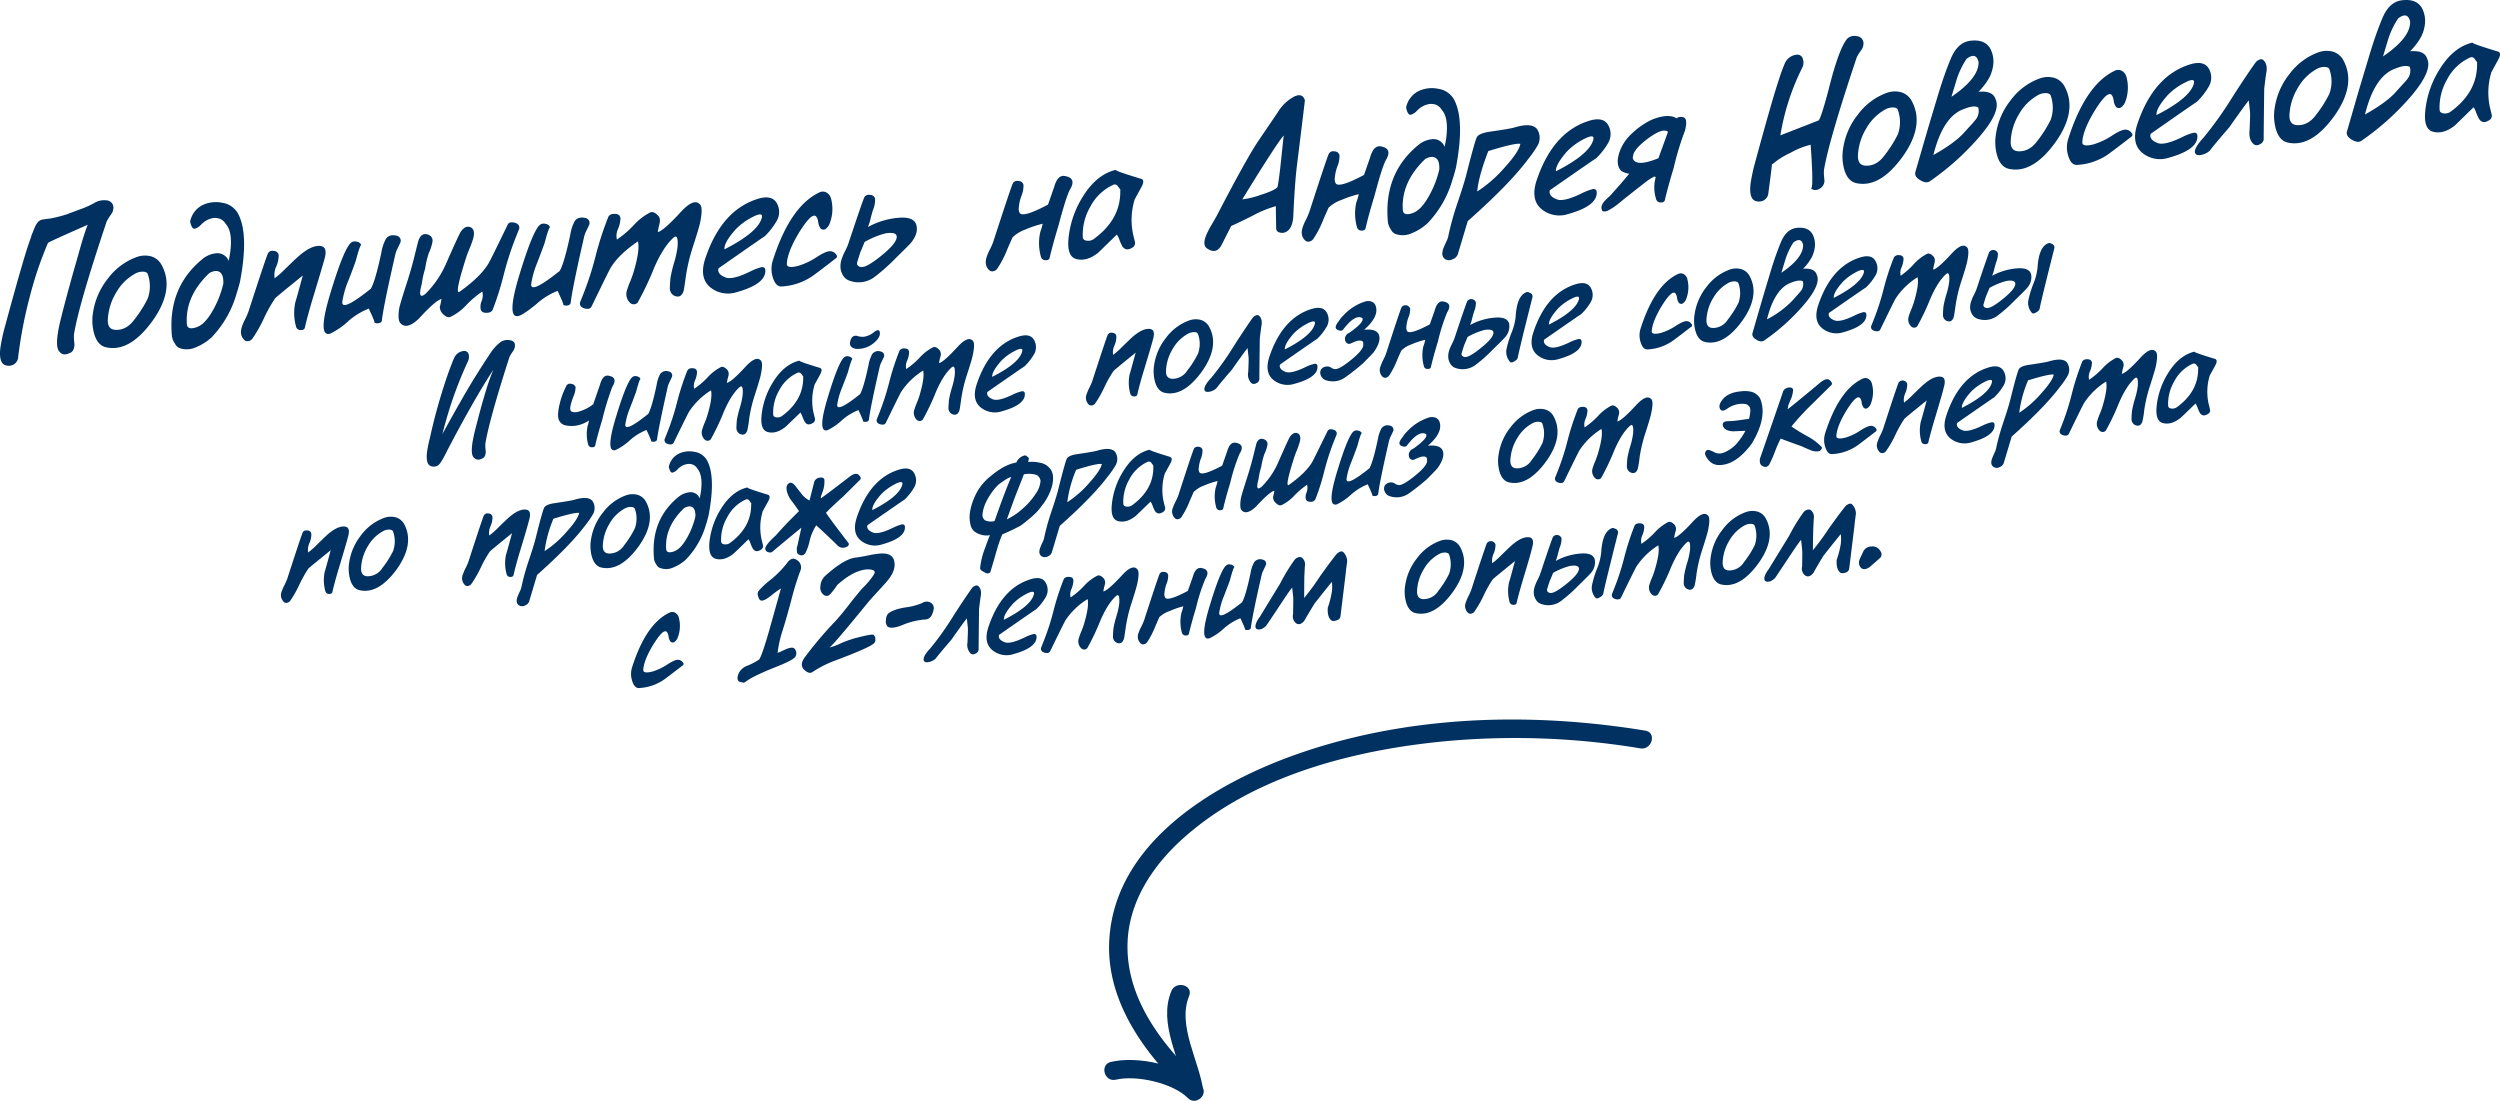 <?xml version="1.0" encoding="UTF-8"?> <svg xmlns="http://www.w3.org/2000/svg" viewBox="0 0 814.17 358.49"> <defs> <style>.cls-1{fill:#013160;}</style> </defs> <g id="Слой_2" data-name="Слой 2"> <g id="Слой_1-2" data-name="Слой 1"> <path class="cls-1" d="M9.64,96.87a142.09,142.09,0,0,0-3.72,19.42,3,3,0,0,1-1.35,2.35,3.37,3.37,0,0,1-2.63.36c-1.59-.39-2.21-2.27-1.83-5.64a56.11,56.11,0,0,1,1.39-6.6q5.69-21,7.77-27.13c.28-.86.56-1.63.82-2.3a5.67,5.67,0,0,1,.56-1.58,15.76,15.76,0,0,1,.66-1.63c.64-1.62,1.51-2.5,2.6-2.64l2.77-.37a46,46,0,0,0,4.93-1.27l4.09-1.53a28.79,28.79,0,0,0,5-2.2,6.05,6.05,0,0,1,3.91-.86,2.36,2.36,0,0,1,2.33,2.23,3.85,3.85,0,0,1-.81,2.41,20,20,0,0,0-1.37,2.19q-9.09,27.09-10.67,36.8a12.16,12.16,0,0,0,0,1.63l.16,1.73c-.07,1.56-.62,2.48-1.64,2.76-1.35.67-2.44.52-3.25-.46q-1.8-1.79.52-11t5.68-20.77q1.65-6.14,3-9.57l-.63.28q-11.16,4.91-12.29,5.6A119.3,119.3,0,0,0,9.64,96.87Z" transform="translate(0)"></path> <path class="cls-1" d="M49.69,104.47q-7.45,10.32-15.11,8.64-2.78-.6-3.88-4.31a15.92,15.92,0,0,1-.43-6.86,23.18,23.18,0,0,1,4.82-11.15,20.41,20.41,0,0,1,9.39-7.07,7.89,7.89,0,0,1,4.59-.27,5.73,5.73,0,0,1,3.65,3Q56.89,94.34,49.69,104.47Zm-3.19-16a5.11,5.11,0,0,0-2.28.54,15.88,15.88,0,0,0-6.37,6.25,18.51,18.51,0,0,0-2.74,9c-.06,2.11.85,3.16,2.74,3.17q3.42.06,5.93-3.38a38.55,38.55,0,0,0,4.35-6.88,11.79,11.79,0,0,0,0-7.88C48,88.77,47.41,88.49,46.5,88.47Z" transform="translate(0)"></path> <path class="cls-1" d="M77,95.77a33.86,33.86,0,0,1-8,14,16.62,16.62,0,0,1-5.31,3.37,7,7,0,0,1-4.94.31A2.74,2.74,0,0,1,57,111.94a5.53,5.53,0,0,1-1-2.41q-1.53-16.2,10.47-25.59a8.32,8.32,0,0,1,4-1.46,3.9,3.9,0,0,1,4,2.5c.17-.82.35-1.81.53-3q.8-6.54-1.45-9a4,4,0,0,0-1.84-1.68A4.5,4.5,0,0,0,69.55,71a6.11,6.11,0,0,0-2.26.76,7,7,0,0,0-1.85,1.45,4.46,4.46,0,0,1-1.84,1.23c-.73.27-1.29-.48-1.68-2.26a7.62,7.62,0,0,1,4.16-5.44,10.05,10.05,0,0,1,6.29-.7A7,7,0,0,1,77.74,70q3.29,6.75.41,21.8C77.78,93.2,77.4,94.53,77,95.77Zm-5.43-7.15c-.83-.58-2-.47-3.41.32q-7.94,7.57-7.3,16.6c.09,1.33,1.08,1.69,3,1.08s3.51-2.27,5.15-5a32.36,32.36,0,0,0,3.72-9.25Q72.84,89.48,71.58,88.62Z" transform="translate(0)"></path> <path class="cls-1" d="M102.15,96.23q-1.91,6.27-2.87,10.49c-.13.55-.6.81-1.4.78a1.46,1.46,0,0,1-1.46-1.11,16.43,16.43,0,0,1-.21-8.08q-.15.78,2.4-8.59-8.89,7.19-9,7.42a47.62,47.62,0,0,0-3.72,6.65,43.64,43.64,0,0,1-3.69,6.49,2.09,2.09,0,0,1-1.39.83,1.43,1.43,0,0,1-1.17-.32q-1.83-1.68-.8-4.54a14.71,14.71,0,0,1,1.07-2.44,24.42,24.42,0,0,0,1-2.32q5.78-17.82,6.37-19a1.63,1.63,0,0,1,1.83-.77A1.6,1.6,0,0,1,90.75,83,8.71,8.71,0,0,1,90,86.72a6.47,6.47,0,0,0-.55,3.91A30.92,30.92,0,0,0,93,87.47q3.14-3.06,3.79-3.61,4.65-4.24,7.74-3.72c1.55.26,1.9,1.75,1.07,4.47Q104.93,87.06,102.15,96.23Z" transform="translate(0)"></path> <path class="cls-1" d="M130.32,79.14c-.09.19-.38.79-.86,1.82a7.6,7.6,0,0,0-.74,2q-3.82,16.65-4.35,21.38a1,1,0,0,1-.74.83,2.29,2.29,0,0,1-1.75-.11c.35.22-.25-1.3-1.78-4.56a22.52,22.52,0,0,0-6.88,4.28,23.85,23.85,0,0,1-5.62,3.85q-4.42,1.44,0-13.15,4.23-14,6.57-16.31a2,2,0,0,1,2-.46,1.75,1.75,0,0,1,1.53,1.26q-.25-.94-1.82,4.9c-.23.71-1,2.92-2.48,6.64a29,29,0,0,0-1.92,6.76q-.31,3.45,9.28-4.24,1.45-2.41,3.45-11.84a13.84,13.84,0,0,1,1.49-4.43c.69-1,1.86-1.39,3.48-1A1.65,1.65,0,0,1,130.32,79.14Z" transform="translate(0)"></path> <path class="cls-1" d="M130,100.46c.22-1.07,1-3.7,2.35-7.88q1.61-4.93,2.72-9.49t1.3-5q1-2.53,3.22-1.61a2,2,0,0,1,1.26,2.22,14.54,14.54,0,0,1-1.2,3.7,30.25,30.25,0,0,0-1.2,5.11,29.09,29.09,0,0,0-1.1,5q-1.5,5.51,1.32,3.08a31.6,31.6,0,0,0,6.72-10q3.9-8.84,4.56-9.93a4.34,4.34,0,0,1,1.53-1.59,2,2,0,0,1,2,.06c1.05.7,1.15,2.2.32,4.48a23.26,23.26,0,0,1-1,2.59q-.75,1.86-1,2.7-4,12.5-2.06,11.06,6.83-4.87,9.4-9.25.66-1.08,6.21-12.58a1.32,1.32,0,0,1,1.29-.72,3.22,3.22,0,0,1,1.55.34,1.49,1.49,0,0,1,.88,1.82s-.31.73-.84,2.09a101.77,101.77,0,0,0-4.22,12.94,91.55,91.55,0,0,1-3.56,11.26q-.5,1.08-2.19,1c-1.12,0-1.71-.55-1.77-1.52a4.71,4.71,0,0,1,.25-2,5.18,5.18,0,0,0,.33-3.4,32.1,32.1,0,0,0-5.48,4.7,17,17,0,0,1-4.88,3.55c-.77.33-1.65-.06-2.66-1.16a3,3,0,0,1-.8-2.15,23.15,23.15,0,0,0,.53-2.5q-1.82.33-7.44,6.46-4,3.74-6,1.32Q129.45,104.1,130,100.46Z" transform="translate(0)"></path> <path class="cls-1" d="M191.82,73.37c-.1.19-.38.79-.87,1.82a8.42,8.42,0,0,0-.74,2q-3.81,16.65-4.35,21.38a1,1,0,0,1-.73.83,2.29,2.29,0,0,1-1.75-.11q.52.33-1.79-4.56A22.36,22.36,0,0,0,174.72,99q-3.94,3.24-5.62,3.83-4.42,1.46,0-13.14,4.23-14,6.57-16.31a2,2,0,0,1,2-.47,1.77,1.77,0,0,1,1.53,1.27q-.26-.94-1.82,4.9c-.23.71-1.05,2.92-2.48,6.64A29,29,0,0,0,173,92.47q-.33,3.45,9.28-4.24,1.45-2.42,3.45-11.84A13.8,13.8,0,0,1,187.17,72c.7-1,1.86-1.39,3.49-1A1.65,1.65,0,0,1,191.82,73.37Z" transform="translate(0)"></path> <path class="cls-1" d="M228,72.53q-.33,1.6-2.36,7.88a59.51,59.51,0,0,0-2.29,9.67q-.58,4.29-.75,4.74-.85,2.52-3.13,1.43a2.69,2.69,0,0,1-1.32-2.48c0-.11,0-1.16.19-3.17a40.87,40.87,0,0,1,1.21-5.11,30.9,30.9,0,0,0,1.1-5q.33-4.53-1.32-3.08-3.36,3-6.35,9.94a96.18,96.18,0,0,1-5.26,11.09,1.47,1.47,0,0,1-1.08.64,1.78,1.78,0,0,1-1.28-.31,3.92,3.92,0,0,1-1.12-4.4,22.77,22.77,0,0,1,.95-2.59c.5-1.24.83-2.15,1-2.7q2.28-7.44,1.57-10.47-6.33,4.29-8.91,8.66-.66,1.09-6.21,12.58a1.32,1.32,0,0,1-1.29.72,3.22,3.22,0,0,1-1.55-.34,1.49,1.49,0,0,1-.88-1.82s.31-.73.84-2.09a100.47,100.47,0,0,0,4.21-12.94,103.87,103.87,0,0,1,4.13-12.72q.5-1.08,2.19-1c1.13,0,1.72.54,1.77,1.52a9.49,9.49,0,0,1-.82,3.44,5.31,5.31,0,0,0-.33,3.4,31.72,31.72,0,0,0,5.48-4.7,19.11,19.11,0,0,1,5.37-4.14c.77-.33,1.66.06,2.67,1.16.51.53.62,1.45.31,2.74a20.56,20.56,0,0,0-.53,2.5q1.81-.35,7.43-6.46,4.44-4.87,6.4-2.45C228.66,67.38,228.65,69.35,228,72.53Z" transform="translate(0)"></path> <path class="cls-1" d="M252.91,72A23,23,0,0,1,249,77q.45-.42-15,10.38-.54,1.84,2.18,2.94,2.26,1,8.34-2a17.34,17.34,0,0,1,3.46-1.31c.9-.12,1.32.33,1.27,1.35-.1,2.84-3.23,5.1-9.41,6.81a9.14,9.14,0,0,1-8.46-1.55q-3.7-3-1.78-9.17,5.33-16.2,17.54-19.79,4.38-1.23,5.91,1.62A5.77,5.77,0,0,1,252.91,72ZM245,70.72a20.54,20.54,0,0,0-5.44,4c-2.56,2.89-3.76,5-3.63,6.48q11-5.59,12.18-10.32C248.42,69.52,247.39,69.48,245,70.72Z" transform="translate(0)"></path> <path class="cls-1" d="M270.25,72.64a3.85,3.85,0,0,1-1.14,1.73,1.32,1.32,0,0,1-1.85.07,4.45,4.45,0,0,1-.81-2.26c-.21-1.11-.56-1.74-1-1.91-1-.34-2.75,1.47-5.2,5.43q-3.85,6.39-4,10.26c0,1.05,1.22,1.27,3.7.63a23.09,23.09,0,0,0,6.08-2.9c2.05-1.32,3.51-1.94,4.39-1.88a2.46,2.46,0,0,1,1.77.92c.52.57.53,1,0,1.41q-7,5.44-8.07,6.08a19.73,19.73,0,0,1-9.7,3.08c-1.2,0-2.1-.92-2.72-2.89a9.08,9.08,0,0,1-.07-5.43q5.66-17.85,15.28-22.35a2.48,2.48,0,0,1,2.47.21,3.13,3.13,0,0,1,1.26,1.83A13,13,0,0,1,270.25,72.64Z" transform="translate(0)"></path> <path class="cls-1" d="M273.77,87.65a7.26,7.26,0,0,1,.43-3.54,15.34,15.34,0,0,1,1.08-2.44c.51-1.06.86-1.84,1-2.32q4.62-13.9,5.21-15.11a1.63,1.63,0,0,1,1.83-.76A1.6,1.6,0,0,1,285,64.79a8.76,8.76,0,0,1-.74,3.71c-.41,1.41-.68,2.41-.8,3a18.78,18.78,0,0,1-.81,2.44,24.93,24.93,0,0,1,9.83-3q5.32-.5,6,2.53c.38,1.78-.2,3.62-1.76,5.54q-.54.7-5.07,5.1a60.54,60.54,0,0,1-7.07,6.26,8.64,8.64,0,0,1-8.05,1,4,4,0,0,1-1.85-1.45A6.5,6.5,0,0,1,273.77,87.65Zm7.81-8.85c-.56,1.35-1,2.49-1.42,3.39-.53,1.68-.86,2.75-1,3.22a1,1,0,0,0,.33,1.16,1.66,1.66,0,0,0,1.34.39q1.62-.09,5.56-3.18Q292.47,79,292,76.84c-.19-.89-1.37-1.18-3.55-.86A26.83,26.83,0,0,0,281.58,78.8Z" transform="translate(0)"></path> <path class="cls-1" d="M329.74,77.32c-.48,1.1-1,2.25-1.53,3.46a33.34,33.34,0,0,1-3.44,6.73,2.09,2.09,0,0,1-1.39.84,1.4,1.4,0,0,1-1.17-.33c-1.23-1.11-1.49-2.63-.81-4.54a15.89,15.89,0,0,1,1.08-2.43,24.3,24.3,0,0,0,1-2.33q5.78-17.82,6.37-19a1.62,1.62,0,0,1,1.83-.77,1.6,1.6,0,0,1,1.64,1.31,8.9,8.9,0,0,1-.74,3.71,14.24,14.24,0,0,0-.79,3.69,2.63,2.63,0,0,0,.32,1.73q1.13,1.53,9.2-2.76l2-5.73c.79-2.83,2-4,3.8-3.51,2.37.5,2.79,2,1.29,4.44q-1.24,2.4-3.69,11.65-1.9,6.27-2.87,10.48c-.13.56-.6.82-1.4.78A1.46,1.46,0,0,1,339,83.62a16.28,16.28,0,0,1-.21-8.07,22,22,0,0,0,.78-2.68,33.51,33.51,0,0,0-5.67,1.89A11.32,11.32,0,0,0,329.74,77.32Z" transform="translate(0)"></path> <path class="cls-1" d="M371.71,60.94q-2.18,4-2.18,4a22.7,22.7,0,0,0-.5,11.45c.4,1.59.61,2.48.63,2.66a1.71,1.71,0,0,1-.93,1.61q-2.26,1.41-3.39-.77a14.31,14.31,0,0,1-.83-1.93,5.39,5.39,0,0,0-.8-1.56q-5.73,5.6-6.18,6-3.75,2.91-7.15,1.92c-1.9-.58-2.72-2.68-2.44-6.29a31.43,31.43,0,0,1,4.71-14q4.49-7.27,10.81-8.73-.9.19,8,2.89C372.52,58.39,372.61,59.34,371.71,60.94ZM364,60.58a1.16,1.16,0,0,0-1.55-.34,15.83,15.83,0,0,0-7.38,7.1,18.08,18.08,0,0,0-2.44,9.9c.07.71.56,1.1,1.47,1.16a3.11,3.11,0,0,0,2.22-.64q8.79-6.48,8.51-15.85C365.13,62.14,364.85,61.7,364,60.58Z" transform="translate(0)"></path> <path class="cls-1" d="M422.26,54.84q-.67,6.15-1.08,15.69c-.2,2.85-1.11,4.56-2.72,5.15a2.86,2.86,0,0,1-1.85,0,1.33,1.33,0,0,1-1-1.27c-.1-5.31-.12-7.73-.08-7.27a35.05,35.05,0,0,0-7.38,3q-5.55,2.79-7.18,3.44l-3.07,6.05c-1.16,2.31-2.78,2.72-4.88,1.22q-1.63-1.22.13-5a34.91,34.91,0,0,1,1.76-3.21c.91-1.57,1.45-2.54,1.63-2.92q9.3-17.88,13.11-23.61l6.58-9.69a13.8,13.8,0,0,1,5.3-5c1.8-.82,2.95-.4,3.43,1.26Q425,32.64,422.26,54.84Zm-4.21-10.69q-1.94,2-13.48,20.77a25.91,25.91,0,0,0,5.9-1.42c3.2-1,5.06-1.89,5.57-2.59.28-1.22.65-3.9,1.09-8Z" transform="translate(0)"></path> <path class="cls-1" d="M432.65,67.67l-1.53,3.45a33.49,33.49,0,0,1-3.44,6.74,2.11,2.11,0,0,1-1.39.83,1.43,1.43,0,0,1-1.17-.32q-1.85-1.68-.81-4.54a15.9,15.9,0,0,1,1.08-2.44,24.42,24.42,0,0,0,1-2.32q5.77-17.82,6.37-19a1.63,1.63,0,0,1,1.82-.77,1.61,1.61,0,0,1,1.65,1.31,8.87,8.87,0,0,1-.74,3.71,14.24,14.24,0,0,0-.79,3.69,2.69,2.69,0,0,0,.32,1.74q1.13,1.52,9.19-2.77l2-5.73c.79-2.83,2.05-4,3.8-3.51q3.54.77,1.29,4.45-1.25,2.4-3.69,11.64c-1.28,4.18-2.23,7.67-2.88,10.49-.13.55-.59.81-1.39.78A1.46,1.46,0,0,1,441.93,74a16.43,16.43,0,0,1-.22-8.08,16.8,16.8,0,0,0,.79-2.68,34.43,34.43,0,0,0-5.67,1.89A11.22,11.22,0,0,0,432.65,67.67Z" transform="translate(0)"></path> <path class="cls-1" d="M473,58.61a33.86,33.86,0,0,1-8,14,16.62,16.62,0,0,1-5.31,3.37,7,7,0,0,1-4.94.31A2.71,2.71,0,0,1,453,74.78a5.53,5.53,0,0,1-1-2.41q-1.53-16.2,10.47-25.59a8.42,8.42,0,0,1,4-1.46,3.88,3.88,0,0,1,4,2.5c.18-.82.36-1.81.54-3q.8-6.54-1.45-9a4,4,0,0,0-1.84-1.68,4.62,4.62,0,0,0-2.17-.26,6.3,6.3,0,0,0-2.26.76,7.22,7.22,0,0,0-1.85,1.45,4.37,4.37,0,0,1-1.84,1.23c-.74.27-1.3-.48-1.68-2.26a7.62,7.62,0,0,1,4.16-5.44,10.05,10.05,0,0,1,6.29-.7,7,7,0,0,1,5.37,3.9q3.28,6.75.41,21.8Q473.62,56.77,473,58.61Zm-5.43-7.15c-.83-.58-2-.47-3.42.32q-7.92,7.59-7.29,16.6c.09,1.33,1.08,1.69,3,1.08s3.51-2.27,5.15-5a32.54,32.54,0,0,0,3.72-9.26Q468.86,52.32,467.6,51.46Z" transform="translate(0)"></path> <path class="cls-1" d="M500.77,47.37a38.83,38.83,0,0,1-3.07,4.41Q491.58,60,478,72l-3.23,10.79a2.72,2.72,0,0,1-1.69,1.63,2.43,2.43,0,0,1-2.33.05q-1.62-1-.71-3.52c.14-.37.44-1.07.89-2.09a7.85,7.85,0,0,0,.7-1.8,93.08,93.08,0,0,1,2.83-10.37q2.21-6.51,3-9.52,2.54-10.07,3.41-12.32.61-1.47,4.59-2c4.25-.62,6.8-1.05,7.65-1.31q6.33-1.91,7.75,1A5.14,5.14,0,0,1,500.77,47.37ZM484.69,49.2q-3.22,8.4-3.6,13.16A42.09,42.09,0,0,0,490,54.57q4.68-5.16,5.14-7.71Q493.52,46.47,484.69,49.2Z" transform="translate(0)"></path> <path class="cls-1" d="M523.72,46.57a22.58,22.58,0,0,1-3.92,5q.45-.42-15.06,10.38c-.35,1.23.37,2.21,2.18,2.94q2.26,1,8.35-2a17.11,17.11,0,0,1,3.46-1.31c.89-.12,1.32.33,1.27,1.35q-.15,4.25-9.42,6.81a9.13,9.13,0,0,1-8.45-1.55q-3.7-3-1.79-9.17,5.32-16.2,17.54-19.79,4.39-1.23,5.91,1.61A5.77,5.77,0,0,1,523.72,46.57Zm-7.94-1.26a20.65,20.65,0,0,0-5.44,4q-3.82,4.34-3.63,6.48,11-5.6,12.18-10.32C519.24,44.11,518.2,44.07,515.78,45.31Z" transform="translate(0)"></path> <path class="cls-1" d="M530.58,56.57a6.64,6.64,0,0,1-2.58-.89q-1.8-1.84-.79-5.5a14.39,14.39,0,0,1,4.16-6.61,24.7,24.7,0,0,1,6.11-4.37,15.6,15.6,0,0,1,4.71-1.37,7.8,7.8,0,0,1,2.6.16,3.15,3.15,0,0,1,1.16.57,2.37,2.37,0,0,1,2.2-.37q1.59.29.62,4.29a91.05,91.05,0,0,0-3.7,12.19q-1.91,6.27-2.87,10.48c-.13.56-.59.82-1.39.79a1.48,1.48,0,0,1-1.47-1.11,12.11,12.11,0,0,1-.16-6.94c0-.33-.2-.44-.52-.33a15.29,15.29,0,0,0-2.46,1.53q-5.41,4.2-9.05,7.15a19.45,19.45,0,0,1-3.74,2.47c-1.2.37-1.8.13-1.8-.7-.32-1.06.55-2.42,2.6-4.1Q528.4,59.28,530.58,56.57Zm12.55-13.4c.18-.34-.17-.55-1-.63s-2.14.4-3.78,1.44a25.66,25.66,0,0,0-4.18,3.24,8.9,8.9,0,0,0-2.06,2.61,5.6,5.6,0,0,0-.38,1.7q1,3,8.36,0Z" transform="translate(0)"></path> <path class="cls-1" d="M606.08,16.41a18.35,18.35,0,0,0-1.37,2.19Q595.62,45.69,594,55.4A14.53,14.53,0,0,0,594,57c.08.9.13,1.47.16,1.73a2.91,2.91,0,0,1-1.65,2.76,2.34,2.34,0,0,1-2.84-.17q1.08,1,0-14.18a25.21,25.21,0,0,0-6.44,2.56A27.09,27.09,0,0,0,577,53.64q.25-.8-1.09,9.17a3,3,0,0,1-1.36,2.35,3.34,3.34,0,0,1-2.62.36c-1.6-.39-2.21-2.28-1.84-5.64a58.36,58.36,0,0,1,1.39-6.6q5.7-21,7.78-27.13a54.67,54.67,0,0,1,2-5.51,4.67,4.67,0,0,1,4.13-2.84,1.8,1.8,0,0,1,1.77,1.52,3.52,3.52,0,0,1-.14,2.57,76.54,76.54,0,0,0-7.21,22.19l12.48-4.87q.83-1,3.2-9.91,3.27-13.18,6-16.59a3.22,3.22,0,0,1,3.06-.94A2.34,2.34,0,0,1,606.88,14,3.78,3.78,0,0,1,606.08,16.41Z" transform="translate(0)"></path> <path class="cls-1" d="M619.64,51q-7.46,10.32-15.1,8.64-2.77-.6-3.89-4.31a15.92,15.92,0,0,1-.42-6.86,23.08,23.08,0,0,1,4.82-11.15,20.36,20.36,0,0,1,9.39-7.07A7.88,7.88,0,0,1,619,30a5.73,5.73,0,0,1,3.65,3Q626.84,40.86,619.64,51Zm-3.18-16a5.12,5.12,0,0,0-2.29.54,16,16,0,0,0-6.37,6.25,18.62,18.62,0,0,0-2.74,9c0,2.11.86,3.16,2.75,3.17q3.42.06,5.93-3.38a39.81,39.81,0,0,0,4.35-6.88,11.85,11.85,0,0,0,0-7.88C617.92,35.29,617.36,35,616.46,35Z" transform="translate(0)"></path> <path class="cls-1" d="M644.33,29.87c3.13-.25,5,.55,5.55,2.42q2,4.11-6,13.11A85.16,85.16,0,0,1,628.54,59c-.81.58-1.89.47-3.23-.35S623.5,57,623.8,55.92q3.65-12.62,4.5-15.47t2.85-9.5q2-6.66,4.16-11.83c1.44-3.45,3.47-5.38,6.11-5.81,3.22-.45,5.45.36,6.69,2.41a8.92,8.92,0,0,1,1,5.56A12.53,12.53,0,0,1,648,25,20.26,20.26,0,0,1,644.33,29.87Zm-4.69,5.61q-6.84,2.33-10,15,7.17-4,10.21-7.53l1.73-1.9a24.66,24.66,0,0,0,1.66-1.9,4.38,4.38,0,0,0,1-4.16C643.3,34.45,641.77,34.62,639.64,35.48Zm.81-16.32a27.25,27.25,0,0,0-3.31,7l-1.62,5.37q9-6.12,8.83-11.37Q643.54,16.85,640.45,19.16Z" transform="translate(0)"></path> <path class="cls-1" d="M669.4,46.32Q661.95,56.64,654.29,55q-2.77-.6-3.88-4.31A15.88,15.88,0,0,1,650,43.8a23.08,23.08,0,0,1,4.82-11.16,20.4,20.4,0,0,1,9.38-7.07,7.92,7.92,0,0,1,4.6-.27,5.71,5.71,0,0,1,3.64,3Q676.6,36.19,669.4,46.32Zm-3.19-16a5.11,5.11,0,0,0-2.28.54,16,16,0,0,0-6.37,6.25,18.62,18.62,0,0,0-2.74,9c-.05,2.11.86,3.16,2.74,3.17,2.29,0,4.26-1.09,5.93-3.38A39.43,39.43,0,0,0,667.85,39a11.85,11.85,0,0,0,0-7.88C667.67,30.62,667.12,30.34,666.21,30.32Z" transform="translate(0)"></path> <path class="cls-1" d="M692.17,33.05A3.85,3.85,0,0,1,691,34.78a1.32,1.32,0,0,1-1.85.07,4.45,4.45,0,0,1-.81-2.26c-.21-1.1-.56-1.74-1-1.91-1-.34-2.75,1.47-5.2,5.43q-3.86,6.39-4,10.26c0,1.05,1.22,1.27,3.7.63a23.09,23.09,0,0,0,6.08-2.9c2-1.32,3.51-1.94,4.39-1.88a2.46,2.46,0,0,1,1.77.92c.52.57.53,1,0,1.41Q687,50,686,50.63a19.73,19.73,0,0,1-9.7,3.08c-1.2,0-2.1-.92-2.72-2.89a9.08,9.08,0,0,1-.07-5.43Q679.16,27.54,688.78,23a2.48,2.48,0,0,1,2.47.21,3.13,3.13,0,0,1,1.26,1.83A13,13,0,0,1,692.17,33.05Z" transform="translate(0)"></path> <path class="cls-1" d="M719.31,28.22a23,23,0,0,1-3.93,5q.45-.42-15,10.38c-.35,1.22.37,2.21,2.18,2.94q2.26,1,8.34-2a16.88,16.88,0,0,1,3.47-1.3q1.33-.18,1.26,1.35-.14,4.24-9.41,6.8a9.12,9.12,0,0,1-8.46-1.54q-3.71-3-1.78-9.18,5.33-16.18,17.54-19.79,4.39-1.22,5.91,1.62A5.79,5.79,0,0,1,719.31,28.22ZM711.37,27a20.73,20.73,0,0,0-5.44,4q-3.82,4.32-3.63,6.48,11-5.6,12.18-10.32C714.82,25.76,713.79,25.71,711.37,27Z" transform="translate(0)"></path> <path class="cls-1" d="M717.66,44.78a121.67,121.67,0,0,0,9.69-13.68q4.78-7.39,7.2-10.72a2.7,2.7,0,0,1,1.21-.93,1.2,1.2,0,0,1,1.32.09q1.6,1.49.91,4.53c-.43,3.2-.63,4.9-.61,5.11q-.2,16.49-.16,16.21A2,2,0,0,1,735.9,47a1.63,1.63,0,0,1-2-.09q-1.61-1.43-1.29-4.44c.15-3.38.21-5.32.16-5.83-.07-.79-.21-2.1-.42-3.92q-1.08,1.23-6.35,8.74-4.56,5.27-6.35,7.6a5.35,5.35,0,0,1-2.48,1.32c-1.42.35-2.21.08-2.36-.81S715.58,47,717.66,44.78Z" transform="translate(0)"></path> <path class="cls-1" d="M760.19,37.8q-7.46,10.32-15.1,8.64c-1.85-.4-3.15-1.84-3.88-4.3a15.78,15.78,0,0,1-.43-6.86,23.08,23.08,0,0,1,4.82-11.16A20.47,20.47,0,0,1,755,17.05a7.89,7.89,0,0,1,4.59-.27,5.73,5.73,0,0,1,3.65,3Q767.39,27.67,760.19,37.8ZM757,21.8a5.15,5.15,0,0,0-2.29.54,15.92,15.92,0,0,0-6.36,6.25,18.53,18.53,0,0,0-2.75,9c-.05,2.11.86,3.16,2.75,3.17q3.42.06,5.93-3.38a39.81,39.81,0,0,0,4.35-6.88,11.85,11.85,0,0,0,0-7.88C758.47,22.1,757.92,21.82,757,21.8Z" transform="translate(0)"></path> <path class="cls-1" d="M784.89,16.69c3.12-.26,5,.55,5.55,2.41q1.95,4.11-6,13.11a84.78,84.78,0,0,1-15.35,13.61c-.81.58-1.89.47-3.23-.35s-1.81-1.69-1.51-2.73q3.64-12.63,4.5-15.48t2.85-9.5q2-6.66,4.16-11.83C777.3,2.49,779.33.55,782,.12c3.22-.45,5.45.36,6.69,2.41a8.92,8.92,0,0,1,1,5.56,12.44,12.44,0,0,1-1.12,3.72A20.66,20.66,0,0,1,784.89,16.69Zm-4.69,5.6q-6.86,2.33-10,15,7.17-4,10.21-7.53l1.73-1.9c.75-.79,1.31-1.43,1.67-1.89a4.42,4.42,0,0,0,1-4.17C783.85,21.26,782.32,21.44,780.2,22.29ZM781,6a27.25,27.25,0,0,0-3.31,7l-1.61,5.37q9-6.12,8.82-11.37C784.36,4.77,783.07,4.44,781,6Z" transform="translate(0)"></path> <path class="cls-1" d="M813.56,19.48q-2.17,4-2.18,4a22.59,22.59,0,0,0-.5,11.45c.4,1.59.61,2.48.63,2.66a1.72,1.72,0,0,1-.94,1.61q-2.25,1.41-3.38-.77a13.33,13.33,0,0,1-.84-1.93,5.15,5.15,0,0,0-.8-1.56q-5.71,5.6-6.17,6-3.75,2.91-7.16,1.92-2.85-.87-2.43-6.29a31.19,31.19,0,0,1,4.71-14q4.49-7.27,10.81-8.73-.91.19,8,2.89Q814.91,17.08,813.56,19.48Zm-7.69-.36a1.18,1.18,0,0,0-1.56-.34,15.81,15.81,0,0,0-7.37,7.1,18.08,18.08,0,0,0-2.44,9.9c.07.72.56,1.1,1.47,1.16a3.11,3.11,0,0,0,2.22-.64q8.79-6.48,8.51-15.85C807,20.68,806.69,20.24,805.87,19.12Z" transform="translate(0)"></path> <path class="cls-1" d="M142.63,151.58a2.7,2.7,0,0,1-2.11.29c-1.28-.32-1.76-1.82-1.47-4.52a38.8,38.8,0,0,1,.92-4.57A182.94,182.94,0,0,1,146.16,121q1.43-3.84,1.76-4.44a3.77,3.77,0,0,1,3.32-2.27,1.45,1.45,0,0,1,1.42,1.22,3.5,3.5,0,0,1-.24,2.11,127.61,127.61,0,0,0-6.2,16.08c-.73,2.37-1.45,4.91-2.15,7.65q6.69-12.12,9.68-17c2-3.26,3.95-6.33,5.88-9.21a14.78,14.78,0,0,1,3.27-3.66,4.08,4.08,0,0,1,3.12-.69c1.14.16,1.7.71,1.68,1.68a3.09,3.09,0,0,1-.65,1.93,18.08,18.08,0,0,0-1.1,1.75q-6.6,20.52-7.88,28.3a10.9,10.9,0,0,0,0,1.31l.13,1.38c-.05,1.26-.49,2-1.31,2.22a2,2,0,0,1-2.61-.37q-1.44-1.42.42-8.81t3.37-12.36a68.66,68.66,0,0,1,2.59-7.38q-6.17,9.37-15,26.27Q143.58,151,142.63,151.58Z" transform="translate(0)"></path> <path class="cls-1" d="M184.4,138.56a2.91,2.91,0,0,1-2.51-2.18q-.49-1.8.68-6a26.25,26.25,0,0,1,1.94-4.84A1.32,1.32,0,0,1,186,125a1.74,1.74,0,0,1,1.44,1,7.22,7.22,0,0,1-.7,3.12c-.81,2.19-1.16,3.63-1,4.32s.85.93,2.19.75a13.52,13.52,0,0,0,5.27-2.54l2.22-6.44q.94-3.39,3-2.81c1.89.41,2.24,1.59,1,3.56a89.35,89.35,0,0,0-3.27,10.67q-1.53,5-2.3,8.4c-.1.45-.48.66-1.12.63a1.17,1.17,0,0,1-1.17-.89,12.52,12.52,0,0,1-.08-6.48c0,.24.08-.21.35-1.34a11.49,11.49,0,0,1-3.54,1.53A9,9,0,0,1,184.4,138.56Z" transform="translate(0)"></path> <path class="cls-1" d="M218.75,122.93c-.08.15-.31.64-.69,1.46a6.58,6.58,0,0,0-.6,1.58q-3,13.35-3.48,17.13a.84.84,0,0,1-.59.67,1.8,1.8,0,0,1-1.4-.09c.27.18-.2-1-1.44-3.65a18,18,0,0,0-5.51,3.43,19,19,0,0,1-4.5,3.08q-3.54,1.17,0-10.53,3.39-11.25,5.26-13.08a1.58,1.58,0,0,1,1.62-.37,1.42,1.42,0,0,1,1.23,1c-.14-.51-.62.8-1.46,3.92q-.27.85-2,5.33a22.44,22.44,0,0,0-1.54,5.41q-.27,2.77,7.43-3.4,1.17-1.93,2.77-9.49A11,11,0,0,1,215,121.8a2.44,2.44,0,0,1,2.79-.83A1.32,1.32,0,0,1,218.75,122.93Z" transform="translate(0)"></path> <path class="cls-1" d="M247.72,122.26c-.18.86-.81,3-1.88,6.32a46.63,46.63,0,0,0-1.85,7.74,33.87,33.87,0,0,1-.6,3.81c-.45,1.34-1.29,1.73-2.5,1.15a2.2,2.2,0,0,1-1.06-2c0-.08,0-.93.15-2.54a34.43,34.43,0,0,1,1-4.09,23.65,23.65,0,0,0,.88-4.05c.18-2.42-.17-3.25-1.06-2.47q-2.69,2.43-5.08,8a77.25,77.25,0,0,1-4.22,8.89,1.21,1.21,0,0,1-.87.51,1.4,1.4,0,0,1-1-.25,3.14,3.14,0,0,1-.9-3.53,18.24,18.24,0,0,1,.76-2.07c.4-1,.67-1.72.8-2.17q1.84-6,1.26-8.39a23.24,23.24,0,0,0-7.14,6.94q-.53.89-5,10.09a1.07,1.07,0,0,1-1,.58,2.56,2.56,0,0,1-1.24-.28,1.2,1.2,0,0,1-.71-1.46s.25-.59.67-1.67a80.63,80.63,0,0,0,3.38-10.38,85.21,85.21,0,0,1,3.31-10.19,1.68,1.68,0,0,1,1.76-.82c.9,0,1.37.44,1.42,1.22a7.76,7.76,0,0,1-.66,2.76,4.26,4.26,0,0,0-.27,2.72,25.73,25.73,0,0,0,4.4-3.76,15.18,15.18,0,0,1,4.3-3.32q.91-.39,2.13.93a2.3,2.3,0,0,1,.25,2.2,17,17,0,0,0-.42,2q1.46-.27,6-5.18,3.56-3.9,5.13-2Q248.54,118.44,247.72,122.26Z" transform="translate(0)"></path> <path class="cls-1" d="M267.07,122c-1.16,2.14-1.74,3.2-1.75,3.17a18.26,18.26,0,0,0-.4,9.18q.48,1.91.51,2.13a1.37,1.37,0,0,1-.75,1.29c-1.21.75-2.12.54-2.72-.62a12.07,12.07,0,0,1-.67-1.55,4.28,4.28,0,0,0-.63-1.24q-4.59,4.47-5,4.77c-2,1.55-3.91,2.07-5.73,1.54q-2.28-.7-1.95-5a25.1,25.1,0,0,1,3.78-11.24q3.58-5.82,8.66-7c-.49.11,1.65.88,6.4,2.32C267.72,119.92,267.79,120.68,267.07,122Zm-6.16-.29a1,1,0,0,0-1.25-.28,12.71,12.71,0,0,0-5.91,5.69A14.5,14.5,0,0,0,251.8,135q.07.85,1.17.93a2.49,2.49,0,0,0,1.78-.51q7-5.19,6.82-12.7C261.79,122.93,261.57,122.57,260.91,121.68Z" transform="translate(0)"></path> <path class="cls-1" d="M287.76,116.46c-.07.15-.31.63-.69,1.45a6.09,6.09,0,0,0-.59,1.58q-3.06,13.35-3.49,17.14a.83.83,0,0,1-.59.66,1.81,1.81,0,0,1-1.4-.08c.28.17-.2-1-1.43-3.66a18,18,0,0,0-5.52,3.44,19.28,19.28,0,0,1-4.5,3.08q-3.54,1.16,0-10.54,3.39-11.25,5.26-13.07a1.56,1.56,0,0,1,1.62-.37,1.41,1.41,0,0,1,1.23,1q-.19-.76-1.46,3.93-.27.85-2,5.32a23.05,23.05,0,0,0-1.54,5.41q-.27,2.78,7.43-3.39,1.17-2,2.77-9.49a11.13,11.13,0,0,1,1.19-3.55,2.41,2.41,0,0,1,2.79-.83A1.31,1.31,0,0,1,287.76,116.46Zm-1.21-8c.06,1.08-.67,2.22-2.18,3.41a8.17,8.17,0,0,1-5.63,1.74c-1.57-.29-2.18-1.11-1.84-2.48s1.08-2,2.23-1.73a5.57,5.57,0,0,0,2.29.26,7,7,0,0,0,3.33-1.58C285.89,107.24,286.49,107.37,286.55,108.45Z" transform="translate(0)"></path> <path class="cls-1" d="M316.78,115.78c-.18.86-.81,3-1.89,6.32a46.69,46.69,0,0,0-1.84,7.75c-.31,2.29-.51,3.56-.6,3.8-.46,1.34-1.29,1.73-2.51,1.15a2.19,2.19,0,0,1-1.06-2c0-.09.05-.94.16-2.54a33.52,33.52,0,0,1,1-4.1,23.88,23.88,0,0,0,.89-4c.18-2.42-.18-3.25-1.06-2.47q-2.7,2.43-5.09,8a75.5,75.5,0,0,1-4.22,8.89,1.17,1.17,0,0,1-.86.51,1.43,1.43,0,0,1-1-.25,3.15,3.15,0,0,1-.89-3.53,18.24,18.24,0,0,1,.76-2.07c.4-1,.67-1.72.8-2.17q1.83-6,1.26-8.39a23.18,23.18,0,0,0-7.15,6.94q-.53.88-5,10.09a1.08,1.08,0,0,1-1,.58,2.59,2.59,0,0,1-1.24-.28,1.19,1.19,0,0,1-.7-1.46s.25-.59.67-1.67a82.25,82.25,0,0,0,3.38-10.38,81.68,81.68,0,0,1,3.31-10.19,1.66,1.66,0,0,1,1.75-.82c.9,0,1.38.44,1.42,1.22a7.67,7.67,0,0,1-.65,2.76,4.13,4.13,0,0,0-.27,2.72,25.76,25.76,0,0,0,4.39-3.76,15.32,15.32,0,0,1,4.3-3.32c.62-.26,1.33,0,2.14.93a2.3,2.3,0,0,1,.25,2.2,17,17,0,0,0-.42,2q1.45-.27,5.95-5.18,3.56-3.9,5.13-2Q317.59,112,316.78,115.78Z" transform="translate(0)"></path> <path class="cls-1" d="M336.77,115.34a18.3,18.3,0,0,1-3.15,4q.36-.33-12.07,8.32c-.28,1,.3,1.77,1.75,2.36,1.21.52,3.44,0,6.69-1.59a13.29,13.29,0,0,1,2.77-1q1.08-.15,1,1.08-.12,3.41-7.54,5.45a7.32,7.32,0,0,1-6.78-1.23q-3-2.43-1.43-7.36,4.26-13,14.05-15.86,3.53-1,4.74,1.3A4.63,4.63,0,0,1,336.77,115.34Zm-6.37-1a16.68,16.68,0,0,0-4.36,3.19c-2,2.31-3,4-2.91,5.2q8.82-4.48,9.76-8.28Q333.31,112.84,330.4,114.33Z" transform="translate(0)"></path> <path class="cls-1" d="M372.69,120.07q-1.53,5-2.3,8.4c-.1.45-.48.66-1.12.63a1.19,1.19,0,0,1-1.17-.89,13.22,13.22,0,0,1-.17-6.47q-.12.62,1.92-6.89-7.12,5.76-7.23,6a38.65,38.65,0,0,0-3,5.33,34.36,34.36,0,0,1-2.95,5.19,1.63,1.63,0,0,1-1.11.67,1.14,1.14,0,0,1-.94-.25,3.12,3.12,0,0,1-.65-3.65,13.16,13.16,0,0,1,.87-2c.41-.85.68-1.47.82-1.86Q360.3,110,360.77,109a1.33,1.33,0,0,1,1.47-.62,1.3,1.3,0,0,1,1.32,1.06,7.08,7.08,0,0,1-.59,3,5.11,5.11,0,0,0-.45,3.13,23.94,23.94,0,0,0,2.85-2.53c1.68-1.64,2.69-2.6,3-2.9q3.73-3.39,6.21-3c1.24.2,1.52,1.39.86,3.57Q374.93,112.72,372.69,120.07Z" transform="translate(0)"></path> <path class="cls-1" d="M391.41,121q-6,8.27-12.1,6.93c-1.49-.33-2.52-1.48-3.12-3.46a12.81,12.81,0,0,1-.34-5.49,18.42,18.42,0,0,1,3.87-8.94,16.29,16.29,0,0,1,7.52-5.67,6.39,6.39,0,0,1,3.68-.22,4.6,4.6,0,0,1,2.92,2.38Q397.19,112.86,391.41,121Zm-2.55-12.82a3.86,3.86,0,0,0-1.83.43,12.76,12.76,0,0,0-5.11,5,14.78,14.78,0,0,0-2.19,7.21c-.05,1.69.69,2.54,2.2,2.54a5.67,5.67,0,0,0,4.75-2.71,31.29,31.29,0,0,0,3.49-5.51,9.46,9.46,0,0,0,0-6.31C390,108.39,389.59,108.16,388.86,108.15Z" transform="translate(0)"></path> <path class="cls-1" d="M394.44,123.08a97.77,97.77,0,0,0,7.77-11q3.84-5.94,5.76-8.6a2.23,2.23,0,0,1,1-.74.94.94,0,0,1,1.05.07c.86.79,1.1,2,.73,3.64-.34,2.55-.5,3.92-.48,4.09q-.17,13.2-.13,13a1.59,1.59,0,0,1-1.06,1.27,1.3,1.3,0,0,1-1.57-.07,3.93,3.93,0,0,1-1-3.56c.12-2.71.16-4.27.12-4.67-.06-.63-.17-1.68-.34-3.15q-.86,1-5.08,7-3.66,4.23-5.09,6.1a4.35,4.35,0,0,1-2,1.06c-1.14.27-1.77.06-1.89-.66S392.78,124.83,394.44,123.08Z" transform="translate(0)"></path> <path class="cls-1" d="M432.06,106.4a18.21,18.21,0,0,1-3.15,4q.36-.34-12.06,8.32c-.29,1,.3,1.77,1.74,2.36q1.82.78,6.69-1.59a13.31,13.31,0,0,1,2.78-1c.71-.1,1.05.26,1,1.08Q429,123,421.53,125a7.32,7.32,0,0,1-6.78-1.23c-2-1.62-2.45-4.07-1.43-7.36q4.28-13,14.06-15.86c2.35-.66,3.92-.22,4.73,1.3A4.6,4.6,0,0,1,432.06,106.4Zm-6.36-1a16.46,16.46,0,0,0-4.36,3.19q-3.07,3.47-2.91,5.2,8.81-4.48,9.76-8.28Q428.6,103.9,425.7,105.39Z" transform="translate(0)"></path> <path class="cls-1" d="M439.47,108.36c3.38-2.41,4.76-4,4.17-4.79q-2.36-1.35-6.26,3.81c-.37.41-1,.41-1.85,0s-.71-1.36.49-2.81a8.86,8.86,0,0,1,1.56-1.93,16.36,16.36,0,0,1,7-4.45,3.43,3.43,0,0,1,2,0A2.22,2.22,0,0,1,448,99.59c.83,2.31-.43,4.9-3.75,7.8h.08q4.28-.41,4.85,2,.46,2.13-1.77,5.26-.42.56-3.53,3.68a71.84,71.84,0,0,1-5.84,4.6,6.92,6.92,0,0,1-6.45.82,2.53,2.53,0,0,1-1.39-1.39,2.18,2.18,0,0,1,0-2,2.42,2.42,0,0,1,1.78-1,2.11,2.11,0,0,1,1.47.34,2.47,2.47,0,0,0,1.52.51q1.31-.08,4.47-2.55,4.86-3.81,4.52-5.57c.14-1-.53-1.38-2-1.07a19.59,19.59,0,0,0-2.1.85,1.11,1.11,0,0,1-1,0,1.4,1.4,0,0,1-.8-1.1A2.15,2.15,0,0,1,439.47,108.36Z" transform="translate(0)"></path> <path class="cls-1" d="M456.35,114.18c-.39.88-.79,1.8-1.23,2.77a26.92,26.92,0,0,1-2.75,5.4,1.75,1.75,0,0,1-1.12.67,1.19,1.19,0,0,1-.94-.26,3.09,3.09,0,0,1-.64-3.64,12.45,12.45,0,0,1,.86-2c.41-.85.69-1.47.83-1.86q4.62-14.28,5.1-15.24a1.61,1.61,0,0,1,2.78.44,7.08,7.08,0,0,1-.59,3,11.26,11.26,0,0,0-.64,3,2.2,2.2,0,0,0,.26,1.4q.9,1.22,7.37-2.22l1.62-4.59c.63-2.27,1.64-3.2,3-2.81q2.85.6,1,3.56a59.67,59.67,0,0,0-2.95,9.33q-1.53,5-2.31,8.4-.15.67-1.11.63a1.16,1.16,0,0,1-1.17-.89,13.22,13.22,0,0,1-.18-6.47,13,13,0,0,0,.63-2.15,27.3,27.3,0,0,0-4.54,1.51A9,9,0,0,0,456.35,114.18Z" transform="translate(0)"></path> <path class="cls-1" d="M471.7,116.81A5.81,5.81,0,0,1,472,114a12,12,0,0,1,.86-2,19.37,19.37,0,0,0,.83-1.87q3.7-11.15,4.18-12.1a1.6,1.6,0,0,1,2.78.43,7.12,7.12,0,0,1-.59,3c-.33,1.13-.55,1.93-.65,2.39a13.7,13.7,0,0,1-.64,2,19.82,19.82,0,0,1,7.87-2.39q4.27-.41,4.85,2a5.22,5.22,0,0,1-1.41,4.44c-.28.37-1.64,1.73-4.06,4.08a46.71,46.71,0,0,1-5.67,5,7,7,0,0,1-6.45.82,3.21,3.21,0,0,1-1.48-1.17A5.15,5.15,0,0,1,471.7,116.81Zm6.26-7.1c-.45,1.09-.83,2-1.14,2.72-.43,1.35-.69,2.21-.8,2.58a.82.82,0,0,0,.26.94,1.39,1.39,0,0,0,1.07.31c.87-.06,2.36-.9,4.46-2.56,3.25-2.53,4.76-4.39,4.53-5.56q-.22-1.06-2.85-.69A22,22,0,0,0,478,109.71Zm16.37,6.57c-.06.58-.49,1.07-1.3,1.47-.6.37-1,.37-1.35,0a5,5,0,0,1-1.1-3.86,33,33,0,0,1,1.63-5.42,18.66,18.66,0,0,0,1.4-5.44q.42-6.75,3.49-7.86.4-.21,1.29.27a1.18,1.18,0,0,1,.69,1.33Q494.7,114.1,494.33,116.28Z" transform="translate(0)"></path> <path class="cls-1" d="M518.08,98.33a18.53,18.53,0,0,1-3.15,4q.36-.34-12.07,8.31c-.28,1,.3,1.78,1.75,2.37q1.81.78,6.69-1.59a13.29,13.29,0,0,1,2.77-1q1.08-.15,1,1.08-.12,3.41-7.54,5.45a7.32,7.32,0,0,1-6.78-1.24q-3-2.42-1.43-7.35,4.26-13,14.05-15.86c2.35-.66,3.93-.22,4.74,1.3A4.63,4.63,0,0,1,518.08,98.33Zm-6.37-1a16.46,16.46,0,0,0-4.36,3.19q-3.06,3.46-2.91,5.19,8.82-4.49,9.76-8.27Q514.62,95.82,511.71,97.32Z" transform="translate(0)"></path> <path class="cls-1" d="M549.19,97.24a3.12,3.12,0,0,1-.91,1.39,1.05,1.05,0,0,1-1.48.05,3.48,3.48,0,0,1-.65-1.81q-.25-1.32-.84-1.53-1.21-.41-4.16,4.35-3.09,5.13-3.23,8.23c0,.84,1,1,3,.5a18.48,18.48,0,0,0,4.88-2.33q2.46-1.57,3.51-1.5a1.94,1.94,0,0,1,1.42.74c.42.45.43.83,0,1.13-3.76,2.9-5.92,4.53-6.47,4.87a15.76,15.76,0,0,1-7.78,2.47c-1,0-1.68-.74-2.17-2.32a7.19,7.19,0,0,1-.06-4.35q4.53-14.31,12.25-17.91a2,2,0,0,1,2,.16,2.51,2.51,0,0,1,1,1.48A10.39,10.39,0,0,1,549.19,97.24Z" transform="translate(0)"></path> <path class="cls-1" d="M567.42,104.45q-6,8.28-12.11,6.93c-1.48-.32-2.52-1.48-3.11-3.45a12.71,12.71,0,0,1-.34-5.5,18.48,18.48,0,0,1,3.86-8.94,16.42,16.42,0,0,1,7.52-5.67,6.3,6.3,0,0,1,3.68-.21A4.56,4.56,0,0,1,569.85,90Q573.18,96.34,567.42,104.45Zm-2.56-12.82a4.11,4.11,0,0,0-1.83.43,12.87,12.87,0,0,0-5.1,5,14.83,14.83,0,0,0-2.2,7.22c0,1.69.69,2.53,2.2,2.53a5.64,5.64,0,0,0,4.75-2.71,31.34,31.34,0,0,0,3.49-5.5,9.54,9.54,0,0,0,0-6.32C566,91.87,565.59,91.65,564.86,91.63Z" transform="translate(0)"></path> <path class="cls-1" d="M587.2,87.53c2.51-.2,4,.44,4.45,1.94q1.58,3.28-4.8,10.5a67.9,67.9,0,0,1-12.3,10.91c-.65.47-1.52.38-2.6-.28s-1.44-1.36-1.2-2.19q2.93-10.12,3.6-12.4c.45-1.52,1.22-4.06,2.29-7.62s2.19-6.71,3.33-9.48,2.78-4.31,4.9-4.66c2.58-.35,4.37.29,5.36,1.94a7.13,7.13,0,0,1,.77,4.46,9.91,9.91,0,0,1-.9,3A16.33,16.33,0,0,1,587.2,87.53ZM583.45,92q-5.49,1.86-8,12a31.48,31.48,0,0,0,8.18-6L585,96.45a19.37,19.37,0,0,0,1.34-1.52,3.54,3.54,0,0,0,.78-3.34C586.37,91.2,585.15,91.34,583.45,92Zm.64-13.08a22,22,0,0,0-2.65,5.61l-1.3,4.3q7.22-4.91,7.07-9.11Q586.58,77.1,584.09,78.94Z" transform="translate(0)"></path> <path class="cls-1" d="M610.83,89.63a18.53,18.53,0,0,1-3.15,4q.36-.35-12.07,8.31c-.28,1,.3,1.77,1.75,2.36q1.82.8,6.69-1.58a14.2,14.2,0,0,1,2.77-1.05c.72-.09,1.06.27,1,1.09q-.12,3.4-7.55,5.45a7.31,7.31,0,0,1-6.77-1.24q-3-2.42-1.43-7.35,4.26-13,14-15.86,3.52-1,4.74,1.29A4.67,4.67,0,0,1,610.83,89.63Zm-6.37-1a16.7,16.7,0,0,0-4.36,3.2c-2.05,2.31-3,4-2.91,5.19Q606,92.52,607,88.73,607.37,87.13,604.46,88.61Z" transform="translate(0)"></path> <path class="cls-1" d="M640.6,85.4c-.18.85-.81,3-1.89,6.31a48,48,0,0,0-1.84,7.75c-.31,2.29-.51,3.56-.6,3.8-.45,1.35-1.29,1.73-2.51,1.15a2.17,2.17,0,0,1-1-2c0-.09,0-.93.15-2.54a32.57,32.57,0,0,1,1-4.1,24.38,24.38,0,0,0,.88-4c.18-2.43-.18-3.25-1.06-2.47q-2.68,2.43-5.09,8a77.39,77.39,0,0,1-4.21,8.88,1.22,1.22,0,0,1-.87.52,1.45,1.45,0,0,1-1-.25,3.15,3.15,0,0,1-.9-3.53,18.24,18.24,0,0,1,.76-2.08c.4-1,.67-1.71.8-2.16,1.22-4,1.64-6.77,1.26-8.39a22.91,22.91,0,0,0-7.14,6.94c-.36.58-2,3.94-5,10.09a1.07,1.07,0,0,1-1,.57,2.71,2.71,0,0,1-1.25-.27,1.19,1.19,0,0,1-.7-1.46s.25-.59.67-1.67a81.17,81.17,0,0,0,3.38-10.38,82.23,82.23,0,0,1,3.31-10.19,1.65,1.65,0,0,1,1.75-.82c.9,0,1.38.44,1.42,1.21a7.75,7.75,0,0,1-.65,2.77,4.2,4.2,0,0,0-.27,2.72A25.84,25.84,0,0,0,623.28,86a15.08,15.08,0,0,1,4.31-3.33c.61-.26,1.32,0,2.13.94.42.42.5,1.15.25,2.19a17.51,17.51,0,0,0-.42,2c1-.17,3-1.9,6-5.17,2.37-2.6,4.07-3.26,5.12-2Q641.42,81.58,640.6,85.4Z" transform="translate(0)"></path> <path class="cls-1" d="M641.66,100.86A5.81,5.81,0,0,1,642,98a12.3,12.3,0,0,1,.87-2c.41-.85.68-1.47.82-1.86q3.7-11.14,4.18-12.11a1.61,1.61,0,0,1,2.78.44,7.08,7.08,0,0,1-.59,3c-.33,1.13-.54,1.93-.65,2.39a13.7,13.7,0,0,1-.64,1.95,20,20,0,0,1,7.87-2.39q4.27-.4,4.85,2a5.22,5.22,0,0,1-1.41,4.44c-.28.38-1.64,1.74-4.06,4.08a46.71,46.71,0,0,1-5.67,5,6.92,6.92,0,0,1-6.45.82,3.26,3.26,0,0,1-1.48-1.16A5.2,5.2,0,0,1,641.66,100.86Zm6.26-7.1q-.67,1.63-1.14,2.73c-.43,1.34-.69,2.2-.8,2.57a.83.83,0,0,0,.26.94,1.35,1.35,0,0,0,1.07.31q1.31-.07,4.47-2.55c3.24-2.54,4.75-4.4,4.52-5.56-.15-.72-1.1-1-2.85-.7A22.52,22.52,0,0,0,647.92,93.76Zm16.37,6.57q-.09.87-1.29,1.47-.91.56-1.35,0a4.93,4.93,0,0,1-1.11-3.86,32.39,32.39,0,0,1,1.63-5.42,18.78,18.78,0,0,0,1.4-5.45q.42-6.73,3.49-7.86.42-.21,1.29.27a1.19,1.19,0,0,1,.69,1.33Q664.66,98.17,664.29,100.33Z" transform="translate(0)"></path> <path class="cls-1" d="M110.55,184.4q-1.53,5-2.3,8.4c-.11.44-.48.65-1.12.63a1.19,1.19,0,0,1-1.17-.9,13.09,13.09,0,0,1-.17-6.47c-.08.42.56-1.88,1.92-6.88q-7.12,5.76-7.24,5.94a39.48,39.48,0,0,0-3,5.33,35,35,0,0,1-2.95,5.2,1.65,1.65,0,0,1-1.11.67,1.13,1.13,0,0,1-.94-.26,3.09,3.09,0,0,1-.65-3.64,12,12,0,0,1,.86-1.95,19.49,19.49,0,0,0,.83-1.86q4.62-14.28,5.1-15.24c.24-.49.73-.69,1.47-.62a1.29,1.29,0,0,1,1.31,1.05,7,7,0,0,1-.59,3,5.17,5.17,0,0,0-.44,3.13,25.77,25.77,0,0,0,2.85-2.53c1.68-1.64,2.69-2.61,3-2.9q3.72-3.4,6.21-3c1.23.21,1.52,1.4.85,3.58Q112.78,177,110.55,184.4Z" transform="translate(0)"></path> <path class="cls-1" d="M129.27,185.3q-6,8.26-12.11,6.92-2.22-.48-3.11-3.45a12.7,12.7,0,0,1-.34-5.5,18.58,18.58,0,0,1,3.86-8.94,16.4,16.4,0,0,1,7.53-5.67,6.38,6.38,0,0,1,3.68-.21,4.57,4.57,0,0,1,2.92,2.38Q135,177.18,129.27,185.3Zm-2.55-12.83a4,4,0,0,0-1.83.44,12.74,12.74,0,0,0-5.11,5,14.84,14.84,0,0,0-2.19,7.22c0,1.69.68,2.53,2.19,2.54a5.68,5.68,0,0,0,4.76-2.71,31.41,31.41,0,0,0,3.48-5.51,9.48,9.48,0,0,0,0-6.32C127.89,172.71,127.44,172.49,126.72,172.47Z" transform="translate(0)"></path> <path class="cls-1" d="M169.55,178.86q-1.53,5-2.3,8.4c-.11.45-.48.66-1.12.63A1.16,1.16,0,0,1,165,187a13.22,13.22,0,0,1-.18-6.47c-.07.41.57-1.88,1.93-6.89q-7.12,5.76-7.24,6a39.48,39.48,0,0,0-3,5.33,35.5,35.5,0,0,1-3,5.2,1.75,1.75,0,0,1-1.12.67,1.16,1.16,0,0,1-.93-.26,3.1,3.1,0,0,1-.65-3.64,12.45,12.45,0,0,1,.86-2c.41-.85.69-1.47.83-1.86q4.62-14.28,5.1-15.24a1.29,1.29,0,0,1,1.46-.61,1.27,1.27,0,0,1,1.32,1.05,7.08,7.08,0,0,1-.59,3,5.27,5.27,0,0,0-.45,3.13,24.67,24.67,0,0,0,2.86-2.53c1.67-1.64,2.69-2.6,3-2.9q3.72-3.39,6.2-3,1.86.3.86,3.57Q171.78,171.52,169.55,178.86Z" transform="translate(0)"></path> <path class="cls-1" d="M193.12,167.46a28.9,28.9,0,0,1-2.45,3.54q-4.92,6.6-15.76,16.24l-2.59,8.65a2.16,2.16,0,0,1-1.36,1.3,1.94,1.94,0,0,1-1.87,0c-.86-.53-1.05-1.46-.56-2.82.11-.3.35-.86.71-1.67a6.13,6.13,0,0,0,.56-1.45,74.52,74.52,0,0,1,2.27-8.31q1.77-5.22,2.37-7.63,2-8.07,2.73-9.88c.34-.78,1.56-1.32,3.68-1.6,3.41-.5,5.46-.85,6.13-1.06q5.09-1.51,6.22.81A4.12,4.12,0,0,1,193.12,167.46Zm-12.88,1.47a40.09,40.09,0,0,0-2.88,10.55,34,34,0,0,0,7.12-6.24q3.75-4.14,4.12-6.18Q187.31,166.75,180.24,168.93Z" transform="translate(0)"></path> <path class="cls-1" d="M208,177.91q-6,8.26-12.11,6.93c-1.48-.33-2.51-1.48-3.11-3.46a12.81,12.81,0,0,1-.34-5.49A18.42,18.42,0,0,1,196.3,167a16.24,16.24,0,0,1,7.52-5.67,6.39,6.39,0,0,1,3.68-.22,4.58,4.58,0,0,1,2.92,2.39Q213.77,169.8,208,177.91Zm-2.55-12.82a4,4,0,0,0-1.83.43,12.7,12.7,0,0,0-5.11,5,14.78,14.78,0,0,0-2.19,7.21c-.05,1.69.68,2.54,2.19,2.54a5.67,5.67,0,0,0,4.76-2.71,31.29,31.29,0,0,0,3.49-5.51,9.45,9.45,0,0,0,0-6.31C206.61,165.33,206.16,165.11,205.44,165.09Z" transform="translate(0)"></path> <path class="cls-1" d="M229.89,170.93a27,27,0,0,1-6.4,11.18,13.18,13.18,0,0,1-4.25,2.71,5.52,5.52,0,0,1-4,.24,2.11,2.11,0,0,1-1.46-1.17A4.22,4.22,0,0,1,213,182q-1.23-13,8.39-20.51a6.8,6.8,0,0,1,3.24-1.18,3.14,3.14,0,0,1,3.24,2c.14-.65.28-1.45.43-2.39.42-3.5,0-5.91-1.16-7.25a3.22,3.22,0,0,0-1.48-1.35,3.61,3.61,0,0,0-1.74-.2,4.83,4.83,0,0,0-1.81.6,5.49,5.49,0,0,0-1.48,1.16,3.52,3.52,0,0,1-1.48,1c-.59.22-1-.39-1.34-1.81a6.08,6.08,0,0,1,3.33-4.36,8,8,0,0,1,5-.56,5.61,5.61,0,0,1,4.3,3.12q2.64,5.41.34,17.47C230.51,168.87,230.2,170,229.89,170.93Zm-4.35-5.73c-.67-.46-1.58-.37-2.74.26q-6.35,6.09-5.85,13.31c.07,1.06.87,1.35,2.39.86s2.81-1.81,4.13-4a26.16,26.16,0,0,0,3-7.42C226.51,166.67,226.21,165.66,225.54,165.2Z" transform="translate(0)"></path> <path class="cls-1" d="M250.16,163.29c-1.17,2.14-1.75,3.19-1.75,3.16a18.18,18.18,0,0,0-.4,9.19c.32,1.27.49,2,.5,2.13a1.37,1.37,0,0,1-.75,1.28c-1.2.76-2.11.55-2.71-.61a11.3,11.3,0,0,1-.67-1.55,4.09,4.09,0,0,0-.64-1.25q-4.59,4.49-5,4.78-3,2.33-5.73,1.54-2.3-.71-2-5a25.1,25.1,0,0,1,3.78-11.24q3.6-5.82,8.66-7-.72.16,6.4,2.32C250.81,161.24,250.88,162,250.16,163.29ZM244,163a.93.93,0,0,0-1.24-.27,12.66,12.66,0,0,0-5.91,5.69,14.41,14.41,0,0,0-2,7.93c.06.58.45.89,1.18.94a2.51,2.51,0,0,0,1.78-.52q7-5.19,6.82-12.7C244.88,164.25,244.66,163.89,244,163Z" transform="translate(0)"></path> <path class="cls-1" d="M263.63,163l1.59-6.24a2.19,2.19,0,0,1,1.72-1.21c.88-.14,1.4.09,1.54.68a9.76,9.76,0,0,1-.45,3.57l-.73,2,.05.47q.61-.32,9.19-6.91c1.35-1.06,2.34-1.32,3-.8.76.68,1,1.23.59,1.64s-2.25,2.26-5.57,5.53Q270.87,165,269,167q1.11,1.68,3.57,4.93t3.75,4.92a.61.61,0,0,1,0,.73,1.09,1.09,0,0,1-.69.55,2.48,2.48,0,0,1-2.73-.36q-3.47-3.42-7.08-6.69a16.49,16.49,0,0,0-2.11,4.9,16.2,16.2,0,0,1-1.4,4.09,1.46,1.46,0,0,1-2.08.55,1.12,1.12,0,0,1-.69-1.29,2.92,2.92,0,0,1,.16-1.62l1.28-5.87q-8.3,6.83-9.62,8a2,2,0,0,1-1.63-.22,1.34,1.34,0,0,1-.52-.85q0-1.31,3.46-4.41,3.22-3.71,7.54-7.89c-.48-.74-1.22-1.78-2.21-3.11a8.37,8.37,0,0,1-1.63-3c-.47-1.55-.23-2.57.71-3.07.67-.29,1.46.21,2.37,1.52.4.54,1,1.26,1.68,2.15A7.8,7.8,0,0,0,263.63,163Z" transform="translate(0)"></path> <path class="cls-1" d="M297.71,158.74a18.21,18.21,0,0,1-3.15,4q.36-.34-12.06,8.31c-.29,1,.3,1.77,1.75,2.36,1.21.53,3.43,0,6.68-1.58a14.2,14.2,0,0,1,2.78-1.05c.71-.09,1.05.27,1,1.09q-.11,3.41-7.54,5.45a7.32,7.32,0,0,1-6.78-1.24c-2-1.61-2.45-4.06-1.43-7.35q4.27-13,14.06-15.86c2.35-.66,3.92-.23,4.73,1.29A4.62,4.62,0,0,1,297.71,158.74Zm-6.36-1a16.7,16.7,0,0,0-4.36,3.2q-3.08,3.47-2.91,5.19,8.81-4.49,9.76-8.27C294.12,156.77,293.28,156.73,291.35,157.72Z" transform="translate(0)"></path> <path class="cls-1" d="M334.86,150.46a10.9,10.9,0,0,1,3.85.25,5.18,5.18,0,0,1,3.47,2.2q1.26,1.8.46,5.31a18.25,18.25,0,0,1-3.59,6.78q-1.51,2.33-6.61,6.15a66.1,66.1,0,0,1-6,2.87,22.46,22.46,0,0,0-.88,2.18c-.48,1.4-.93,2.87-1.35,4.39s-1,3.44-1.7,5.78a1.41,1.41,0,0,1-1.87,0c-1-.43-1.48-.91-1.44-1.43a24.9,24.9,0,0,1,1.68-6.65c.76-2.16,1.27-3.5,1.54-4a6.59,6.59,0,0,1-4.52-.84,3.64,3.64,0,0,1-1.78-2.33,10.4,10.4,0,0,1-.26-4.09,18.54,18.54,0,0,1,1.31-4.65,17.54,17.54,0,0,1,5.69-7.5q4.36-3.63,8.14-4.25a3.8,3.8,0,0,1,2.45-2.23.92.92,0,0,1,1.12.33c.39.22.56.48.48.76A9.37,9.37,0,0,0,334.86,150.46Zm-9.68,7.35a21,21,0,0,0-4.13,5.85,11.89,11.89,0,0,0-1.09,3.92,2.08,2.08,0,0,0,.87,1.88,4.71,4.71,0,0,0,3.07.23q3.23-9.27,5.41-14.31Q328.44,155.38,325.18,157.81Zm8.27-3.34c-1.31,3.35-2.15,5.46-2.5,6.35s-1.37,3.66-3.05,8.32a21.07,21.07,0,0,0,5.1-3.44,22.88,22.88,0,0,0,4.29-4.89,8.24,8.24,0,0,0,1.58-4.24,2.5,2.5,0,0,0-1.33-1.9A8.5,8.5,0,0,0,333.45,154.47Z" transform="translate(0)"></path> <path class="cls-1" d="M363.34,151.49a28.9,28.9,0,0,1-2.45,3.54q-4.92,6.6-15.76,16.24l-2.59,8.64a2.15,2.15,0,0,1-1.36,1.31,2,2,0,0,1-1.87,0c-.86-.53-1.05-1.47-.56-2.82.11-.3.35-.86.71-1.68a6.1,6.1,0,0,0,.56-1.44,74.52,74.52,0,0,1,2.27-8.31q1.77-5.22,2.37-7.63,2-8.07,2.73-9.88c.34-.78,1.56-1.32,3.68-1.6,3.41-.5,5.46-.85,6.13-1.06q5.08-1.51,6.22.81A4.12,4.12,0,0,1,363.34,151.49ZM350.46,153a40.09,40.09,0,0,0-2.88,10.55,34,34,0,0,0,7.12-6.24c2.49-2.77,3.87-4.82,4.12-6.18Q357.53,150.77,350.46,153Z" transform="translate(0)"></path> <path class="cls-1" d="M381.1,151c-1.16,2.14-1.74,3.2-1.75,3.17a18.26,18.26,0,0,0-.4,9.18c.33,1.27.49,2,.51,2.13a1.37,1.37,0,0,1-.75,1.29c-1.21.75-2.11.54-2.72-.62a11.13,11.13,0,0,1-.66-1.55,4.5,4.5,0,0,0-.64-1.24c-3.06,3-4.71,4.58-4.95,4.77-2,1.55-3.92,2.07-5.74,1.54q-2.28-.71-1.95-5a25.1,25.1,0,0,1,3.78-11.24q3.59-5.82,8.66-7c-.49.1,1.65.87,6.4,2.31C381.75,149,381.82,149.71,381.1,151Zm-6.16-.29a1,1,0,0,0-1.25-.28,12.71,12.71,0,0,0-5.91,5.69,14.5,14.5,0,0,0-1.95,7.94c.05.57.44.89,1.17.93a2.49,2.49,0,0,0,1.78-.51q7.05-5.19,6.82-12.7C375.82,152,375.6,151.6,374.94,150.71Z" transform="translate(0)"></path> <path class="cls-1" d="M388.72,160.25c-.38.88-.79,1.81-1.22,2.78a27.51,27.51,0,0,1-2.76,5.39,1.63,1.63,0,0,1-1.11.67,1.14,1.14,0,0,1-.94-.26,3.11,3.11,0,0,1-.65-3.64,12,12,0,0,1,.86-1.95,19.49,19.49,0,0,0,.83-1.86q4.62-14.28,5.1-15.24a1.33,1.33,0,0,1,1.47-.62,1.3,1.3,0,0,1,1.32,1,7.18,7.18,0,0,1-.6,3,11.5,11.5,0,0,0-.63,2.95,2.1,2.1,0,0,0,.26,1.39q.9,1.23,7.37-2.21l1.61-4.6q.94-3.39,3.05-2.81c1.89.41,2.24,1.59,1,3.56a59.54,59.54,0,0,0-3,9.34q-1.53,5-2.3,8.4c-.11.44-.48.65-1.12.63a1.19,1.19,0,0,1-1.17-.9,13.09,13.09,0,0,1-.17-6.47,16.13,16.13,0,0,0,.62-2.15,27.35,27.35,0,0,0-4.53,1.52A9.14,9.14,0,0,0,388.72,160.25Z" transform="translate(0)"></path> <path class="cls-1" d="M404.11,162.34Q404.38,161,406,156c.85-2.63,1.58-5.17,2.18-7.6s.95-3.78,1-4c.51-1.36,1.37-1.78,2.58-1.29a1.59,1.59,0,0,1,1,1.78,11.45,11.45,0,0,1-1,3,23.29,23.29,0,0,0-1,4.1,24,24,0,0,0-.89,4c-.8,2.95-.44,3.78,1.06,2.47a25.17,25.17,0,0,0,5.39-8q3.12-7.09,3.65-8a3.35,3.35,0,0,1,1.23-1.27,1.58,1.58,0,0,1,1.57,0c.84.56.92,1.75.25,3.59a19,19,0,0,1-.76,2.07c-.4,1-.67,1.72-.8,2.17q-3.19,10-1.65,8.86,5.47-3.91,7.53-7.41c.36-.59,2-3.95,5-10.09a1.06,1.06,0,0,1,1-.58,2.6,2.6,0,0,1,1.25.28,1.18,1.18,0,0,1,.7,1.45s-.25.59-.67,1.68a80.91,80.91,0,0,0-3.38,10.37,73,73,0,0,1-2.85,9,1.65,1.65,0,0,1-1.75.82c-.91,0-1.38-.44-1.43-1.22a4,4,0,0,1,.2-1.58,4.16,4.16,0,0,0,.27-2.73,25.93,25.93,0,0,0-4.39,3.77,13.76,13.76,0,0,1-3.91,2.85c-.62.26-1.33-.05-2.14-.94a2.38,2.38,0,0,1-.64-1.72,17,17,0,0,0,.42-2c-1,.18-3,1.9-6,5.17q-3.19,3-4.77,1.06C403.9,165.56,403.8,164.28,404.11,162.34Z" transform="translate(0)"></path> <path class="cls-1" d="M453.62,140.62c-.07.16-.3.64-.69,1.46a6.93,6.93,0,0,0-.59,1.58q-3.06,13.35-3.49,17.14a.81.81,0,0,1-.59.66,1.76,1.76,0,0,1-1.4-.09q.42.27-1.43-3.65a18.11,18.11,0,0,0-5.51,3.43,18.63,18.63,0,0,1-4.5,3.08q-3.56,1.17,0-10.53,3.39-11.25,5.26-13.08a1.59,1.59,0,0,1,1.62-.37,1.42,1.42,0,0,1,1.23,1q-.21-.77-1.46,3.92-.27.85-2,5.33a23.05,23.05,0,0,0-1.54,5.41q-.25,2.77,7.44-3.4c.77-1.29,1.7-4.45,2.76-9.49a11.22,11.22,0,0,1,1.19-3.55,2.45,2.45,0,0,1,2.8-.83A1.32,1.32,0,0,1,453.62,140.62Z" transform="translate(0)"></path> <path class="cls-1" d="M460.24,146.14c3.37-2.4,4.76-4,4.16-4.78q-2.34-1.35-6.26,3.8c-.37.42-1,.41-1.85,0s-.7-1.36.5-2.81a8.51,8.51,0,0,1,1.56-1.93,16.3,16.3,0,0,1,7-4.45,3.35,3.35,0,0,1,2,0,2.21,2.21,0,0,1,1.44,1.38q1.23,3.47-3.76,7.8h.09c2.85-.26,4.46.41,4.85,2,.3,1.42-.29,3.18-1.77,5.26-.29.37-1.46,1.6-3.53,3.68a73.71,73.71,0,0,1-5.84,4.6,6.92,6.92,0,0,1-6.46.82,2.56,2.56,0,0,1-1.39-1.39,2.18,2.18,0,0,1,0-2,2.41,2.41,0,0,1,1.77-1,2.15,2.15,0,0,1,1.47.34,2.52,2.52,0,0,0,1.53.51q1.29-.07,4.46-2.55c3.25-2.54,4.75-4.39,4.53-5.56.13-1-.54-1.39-2-1.08a19.59,19.59,0,0,0-2.1.85,1.06,1.06,0,0,1-1,.05,1.36,1.36,0,0,1-.8-1.1A2.13,2.13,0,0,1,460.24,146.14Z" transform="translate(0)"></path> <path class="cls-1" d="M503.59,150.17q-6,8.28-12.11,6.93c-1.48-.32-2.52-1.48-3.11-3.45a12.71,12.71,0,0,1-.34-5.5,18.54,18.54,0,0,1,3.86-8.94,16.42,16.42,0,0,1,7.52-5.67,6.34,6.34,0,0,1,3.69-.21,4.54,4.54,0,0,1,2.92,2.38Q509.35,142.06,503.59,150.17ZM501,137.35a4.18,4.18,0,0,0-1.83.43,12.87,12.87,0,0,0-5.1,5,14.93,14.93,0,0,0-2.2,7.22c0,1.69.69,2.53,2.2,2.53a5.63,5.63,0,0,0,4.75-2.71,31.34,31.34,0,0,0,3.49-5.5,9.48,9.48,0,0,0,0-6.32C502.2,137.59,501.76,137.37,501,137.35Z" transform="translate(0)"></path> <path class="cls-1" d="M537.71,134.78c-.18.86-.81,3-1.88,6.32a47.65,47.65,0,0,0-1.85,7.74,34.36,34.36,0,0,1-.6,3.81c-.45,1.34-1.29,1.73-2.5,1.15a2.2,2.2,0,0,1-1.06-2c0-.08,0-.93.15-2.53a34,34,0,0,1,1-4.1,23.65,23.65,0,0,0,.88-4c.18-2.42-.17-3.25-1.06-2.47q-2.68,2.43-5.08,8a77.25,77.25,0,0,1-4.22,8.89,1.21,1.21,0,0,1-.87.51,1.4,1.4,0,0,1-1-.25,3.14,3.14,0,0,1-.9-3.53,18.75,18.75,0,0,1,.77-2.07c.39-1,.66-1.72.79-2.17q1.85-6,1.26-8.39a23.24,23.24,0,0,0-7.14,6.94q-.52.88-5,10.09a1.09,1.09,0,0,1-1,.58,2.56,2.56,0,0,1-1.24-.28,1.2,1.2,0,0,1-.71-1.46s.25-.59.67-1.67a80.63,80.63,0,0,0,3.38-10.38,85.21,85.21,0,0,1,3.31-10.19c.27-.58.85-.85,1.76-.82s1.37.44,1.42,1.22a7.76,7.76,0,0,1-.66,2.76,4.26,4.26,0,0,0-.27,2.72,25.73,25.73,0,0,0,4.4-3.76,15.18,15.18,0,0,1,4.3-3.32c.61-.26,1.33.05,2.13.93a2.3,2.3,0,0,1,.25,2.2,17,17,0,0,0-.42,2q1.46-.27,6-5.18,3.55-3.9,5.13-2Q538.53,131,537.71,134.78Z" transform="translate(0)"></path> <path class="cls-1" d="M569.61,136.4c.46-1.9.54-3.15.23-3.76a2,2,0,0,0-1.65-1.09,7.39,7.39,0,0,0-2.68.17,9.13,9.13,0,0,0-3.15,1.47c-1.1.75-1.85.72-2.23-.1s-.09-1.81.88-3c1.24-1.54,3.24-2.42,6-2.65a9,9,0,0,1,3.64.23,4.77,4.77,0,0,1,2.59,2.15q2.44,6-2.72,14.62-5.4,7.31-11.09,7a4.24,4.24,0,0,1-2.94-1.53,5.11,5.11,0,0,1-1.24-2.17c.17-.89.56-1.29,1.15-1.2a6.09,6.09,0,0,1,2,.81,3.71,3.71,0,0,0,3.1,0,11.16,11.16,0,0,0,4.14-2.95,21.32,21.32,0,0,0,2.79-4.1l-4.07.17c-1.84-.12-2.92-.7-3.24-1.75s.31-1.56,1.88-1.56S566.8,136.78,569.61,136.4Z" transform="translate(0)"></path> <path class="cls-1" d="M589.78,131.94a82.76,82.76,0,0,0-6.36,6.95,53,53,0,0,0,5.18,3.18,19,19,0,0,1,4.64,3.48c.16.22.13.48-.1.79a1.39,1.39,0,0,1-.77.6,4.43,4.43,0,0,1-2.74-.36,31.07,31.07,0,0,1-2.86-1.25q-2.25-.75-6.85-2.49a36.46,36.46,0,0,0-1.9,4.31,35.48,35.48,0,0,1-1.84,4.14,1.47,1.47,0,0,1-2.08.54,1.51,1.51,0,0,1-.94-1.26,2.87,2.87,0,0,1,.15-1.63q7.74-22.36,7.39-21.5a2.18,2.18,0,0,1,1.71-1.21c.89-.14,1.4.09,1.55.68a8.65,8.65,0,0,1-.9,3.44l-.67,1.68-.23,1.24q.62-.33,10.67-8.71c1.36-1.06,2.35-1.32,3-.8.76.68,1,1.23.59,1.64S593.79,128,589.78,131.94Z" transform="translate(0)"></path> <path class="cls-1" d="M609.32,131.33a3.05,3.05,0,0,1-.92,1.39,1,1,0,0,1-1.47.05,3.4,3.4,0,0,1-.65-1.81c-.17-.88-.45-1.4-.84-1.53-.81-.28-2.2,1.18-4.17,4.35-2.06,3.42-3.13,6.16-3.23,8.23,0,.84,1,1,3,.5a18.45,18.45,0,0,0,4.87-2.33c1.64-1.05,2.82-1.55,3.52-1.5a2,2,0,0,1,1.42.73c.42.46.42.84,0,1.13-3.77,2.91-5.92,4.54-6.47,4.88a15.89,15.89,0,0,1-7.78,2.47c-1,0-1.68-.74-2.18-2.32a7.35,7.35,0,0,1-.06-4.35q4.54-14.31,12.26-17.91a2,2,0,0,1,2,.16,2.51,2.51,0,0,1,1,1.48A10.39,10.39,0,0,1,609.32,131.33Z" transform="translate(0)"></path> <path class="cls-1" d="M630.32,135.63c-1,3.34-1.79,6.14-2.31,8.4-.1.44-.47.65-1.11.62a1.17,1.17,0,0,1-1.18-.89,13.21,13.21,0,0,1-.17-6.47c-.08.42.56-1.88,1.92-6.88-4.74,3.84-7.16,5.82-7.23,5.94a38.39,38.39,0,0,0-3,5.33,34.8,34.8,0,0,1-3,5.2,1.63,1.63,0,0,1-1.11.67,1.16,1.16,0,0,1-.94-.26,3.09,3.09,0,0,1-.64-3.64,12,12,0,0,1,.86-2,18.75,18.75,0,0,0,.82-1.86q4.63-14.28,5.11-15.24a1.6,1.6,0,0,1,2.78.43,7.08,7.08,0,0,1-.59,3,5.15,5.15,0,0,0-.45,3.14,24.89,24.89,0,0,0,2.85-2.53c1.68-1.64,2.69-2.61,3-2.9q3.74-3.4,6.21-3c1.24.21,1.52,1.4.86,3.58Q632.55,128.28,630.32,135.63Z" transform="translate(0)"></path> <path class="cls-1" d="M652.57,125.44a18.53,18.53,0,0,1-3.15,4q.36-.34-12.07,8.32c-.28,1,.3,1.77,1.75,2.36q1.81.78,6.69-1.59a13.09,13.09,0,0,1,2.77-1q1.08-.15,1,1.08-.12,3.4-7.55,5.45a7.33,7.33,0,0,1-6.77-1.23q-3-2.43-1.43-7.36,4.26-13,14-15.86c2.35-.66,3.93-.22,4.74,1.3A4.65,4.65,0,0,1,652.57,125.44Zm-6.37-1a16.68,16.68,0,0,0-4.36,3.19q-3.08,3.47-2.91,5.2,8.82-4.48,9.76-8.28Q649.11,122.94,646.2,124.43Z" transform="translate(0)"></path> <path class="cls-1" d="M673.35,122.4a28.9,28.9,0,0,1-2.45,3.54q-4.92,6.6-15.76,16.24l-2.59,8.65a2.16,2.16,0,0,1-1.36,1.3,1.92,1.92,0,0,1-1.86,0q-1.3-.79-.57-2.82c.11-.3.35-.86.71-1.68a6.1,6.1,0,0,0,.56-1.44,76.75,76.75,0,0,1,2.27-8.31q1.77-5.22,2.37-7.63,2-8.07,2.73-9.88c.34-.78,1.56-1.32,3.69-1.6,3.4-.5,5.45-.85,6.12-1.06q5.09-1.52,6.22.81A4.12,4.12,0,0,1,673.35,122.4Zm-12.88,1.47a40.49,40.49,0,0,0-2.88,10.55,34,34,0,0,0,7.12-6.24q3.75-4.14,4.12-6.18Q667.54,121.69,660.47,123.87Z" transform="translate(0)"></path> <path class="cls-1" d="M702.06,119.36q-.27,1.29-1.88,6.31a48,48,0,0,0-1.85,7.75,34.36,34.36,0,0,1-.6,3.81c-.45,1.34-1.29,1.73-2.5,1.14a2.17,2.17,0,0,1-1.06-2c0-.08,0-.93.15-2.54a34.43,34.43,0,0,1,1-4.09,23.65,23.65,0,0,0,.88-4c.18-2.42-.17-3.25-1.06-2.47q-2.68,2.43-5.08,8a75.91,75.91,0,0,1-4.22,8.88,1.22,1.22,0,0,1-.87.52,1.4,1.4,0,0,1-1-.25,3.14,3.14,0,0,1-.9-3.53,17.56,17.56,0,0,1,.76-2.07c.4-1,.67-1.72.8-2.17q1.84-6,1.26-8.39a23.13,23.13,0,0,0-7.14,6.94q-.53.87-5,10.09a1.07,1.07,0,0,1-1,.58,2.68,2.68,0,0,1-1.24-.28,1.2,1.2,0,0,1-.71-1.46s.25-.59.67-1.67A80.63,80.63,0,0,0,674.79,128a85.21,85.21,0,0,1,3.31-10.19c.27-.58.85-.85,1.76-.82s1.37.44,1.42,1.22a7.76,7.76,0,0,1-.66,2.76,4.26,4.26,0,0,0-.27,2.72,25.73,25.73,0,0,0,4.4-3.76,15,15,0,0,1,4.3-3.32c.61-.26,1.33,0,2.13.93a2.3,2.3,0,0,1,.25,2.2,17.61,17.61,0,0,0-.42,2c1-.17,3-1.9,6-5.17q3.56-3.9,5.13-2Q702.88,115.54,702.06,119.36Z" transform="translate(0)"></path> <path class="cls-1" d="M721.41,119.07c-1.16,2.14-1.74,3.19-1.75,3.17a18.25,18.25,0,0,0-.4,9.18q.48,1.91.51,2.13a1.37,1.37,0,0,1-.75,1.29c-1.21.75-2.11.54-2.72-.62a11.13,11.13,0,0,1-.66-1.55,4.6,4.6,0,0,0-.64-1.25q-4.59,4.49-5,4.78c-2,1.55-3.92,2.07-5.74,1.54q-2.28-.7-1.95-5a25.1,25.1,0,0,1,3.78-11.24q3.58-5.82,8.66-7c-.49.11,1.65.88,6.4,2.32C722.06,117,722.13,117.78,721.41,119.07Zm-6.16-.29a1,1,0,0,0-1.25-.28,12.71,12.71,0,0,0-5.91,5.69,14.5,14.5,0,0,0-2,7.94q.08.85,1.17.93a2.49,2.49,0,0,0,1.78-.52q7-5.17,6.82-12.7C716.13,120,715.91,119.67,715.25,118.78Z" transform="translate(0)"></path> <path class="cls-1" d="M220.76,207.52a3,3,0,0,1-.91,1.39,1.05,1.05,0,0,1-1.48.05,3.48,3.48,0,0,1-.65-1.81c-.17-.88-.45-1.4-.84-1.53-.81-.28-2.19,1.18-4.16,4.35-2.06,3.41-3.14,6.16-3.23,8.23,0,.84,1,1,3,.5a18.48,18.48,0,0,0,4.88-2.33q2.46-1.58,3.51-1.5a2,2,0,0,1,1.42.73c.42.46.43.84,0,1.13q-5.64,4.36-6.47,4.88a15.86,15.86,0,0,1-7.78,2.47c-.95,0-1.68-.74-2.17-2.32a7.19,7.19,0,0,1-.06-4.35q4.53-14.31,12.25-17.91a2,2,0,0,1,2,.16,2.55,2.55,0,0,1,1,1.47A10.42,10.42,0,0,1,220.76,207.52Z" transform="translate(0)"></path> <path class="cls-1" d="M257.69,195.47q-1.87,7-3,10.39a38,38,0,0,0-1.45,6.75,9.29,9.29,0,0,0,1.46-.61c.78-.36,1.33-.6,1.63-.72,1.27-.47,2.08-.46,2.45,0a2.17,2.17,0,0,1,.24,2.59q-.72,1.15-6.73,3.5-6.88,2.74-9.24,4.49l-.78.51a5.33,5.33,0,0,0-1-.22c-1.12-.21-1.37-1.15-.74-2.8a5,5,0,0,1,2.94-2.58,19.52,19.52,0,0,0,3.77-2q.89-1.26,3.09-8.83l4-14.3a29.33,29.33,0,0,0-3.22,2.35c-1.51,1.18-2.58,1.72-3.2,1.6-.44-.07-.78-.53-1-1.38a1.87,1.87,0,0,1,.1-1.71,26.35,26.35,0,0,1,4-3.73,33.93,33.93,0,0,0,5.4-5.52q1.54-2.15,3.28-.74a2.73,2.73,0,0,1,.93,3.44A93,93,0,0,0,257.69,195.47Z" transform="translate(0)"></path> <path class="cls-1" d="M289,189.14q-.79.95-2.76,3.09t-3.2,3.52q-12.49,15.33-13,15.15a19.23,19.23,0,0,0,3.79-1.4,36.5,36.5,0,0,1,4.84-1.72c3.55-.91,5.47-1.26,5.78-1.06a1.56,1.56,0,0,1,.6,1.29,1.68,1.68,0,0,1-.3,1.38q-1.18,1.38-12.45,5.61a35.84,35.84,0,0,0-7.78,3.91c-.68.44-1.55.19-2.59-.76s-1.11-2.36.1-4a123.36,123.36,0,0,1,10-11.83c.93-1,2.38-2.7,4.35-5.24s3.63-4.57,4.68-5.71a24,24,0,0,0,3.56-4.3q.75-1.29-.93-1.56a7.22,7.22,0,0,0-2.64.11q-3.81.79-8.38,4.88a24.15,24.15,0,0,1-2,2.67c-.72.94-1.5,1.15-2.33.62a2.89,2.89,0,0,1-1.15-2.94,4.9,4.9,0,0,1,1.68-3.43q6.11-5.44,9.82-5.84c.77-.07,2.09-.3,3.94-.67a29.6,29.6,0,0,1,3.94-.63q4.29-.33,4.71,2.78Q291.75,185.84,289,189.14Z" transform="translate(0)"></path> <path class="cls-1" d="M301.2,201.75a23.16,23.16,0,0,0-7.36,1.83q-3.6,1.42-4.79.45a2.53,2.53,0,0,1-.51-2.18,3.11,3.11,0,0,1,.69-2c1-.87,2.79-1.54,5.38-2a21.18,21.18,0,0,0,5.7-1.45,2.57,2.57,0,0,1,2.78-.13,2,2,0,0,1,1,2Q303.51,201.76,301.2,201.75Z" transform="translate(0)"></path> <path class="cls-1" d="M303,211.12a96.85,96.85,0,0,0,7.77-11q3.84-5.92,5.77-8.59a2.22,2.22,0,0,1,1-.75,1,1,0,0,1,1.06.08c.85.79,1.1,2,.73,3.63-.34,2.56-.5,3.92-.49,4.09q-.15,13.22-.13,13a1.6,1.6,0,0,1-1.06,1.28,1.3,1.3,0,0,1-1.57-.07,4,4,0,0,1-1-3.56c.12-2.71.16-4.27.13-4.67-.06-.64-.18-1.69-.34-3.15q-.87,1-5.09,7c-2.44,2.81-4.13,4.84-5.09,6.09a4.35,4.35,0,0,1-2,1.06c-1.13.28-1.76.06-1.89-.65S301.29,212.88,303,211.12Z" transform="translate(0)"></path> <path class="cls-1" d="M340.57,194.45a18.1,18.1,0,0,1-3.14,4q.36-.35-12.07,8.31c-.28,1,.3,1.77,1.75,2.36q1.81.79,6.69-1.58a14,14,0,0,1,2.77-1.05q1.08-.14,1,1.08-.12,3.4-7.55,5.46a7.31,7.31,0,0,1-6.77-1.24q-3-2.42-1.43-7.35,4.26-13,14.05-15.87,3.53-1,4.74,1.3A4.65,4.65,0,0,1,340.57,194.45Zm-6.36-1a16.48,16.48,0,0,0-4.36,3.2q-3.08,3.47-2.91,5.19,8.81-4.48,9.76-8.27Q337.12,191.95,334.21,193.43Z" transform="translate(0)"></path> <path class="cls-1" d="M370.35,190.21q-.27,1.29-1.89,6.32a48,48,0,0,0-1.84,7.75c-.31,2.29-.51,3.56-.6,3.8-.46,1.35-1.29,1.73-2.51,1.15a2.16,2.16,0,0,1-1.05-2c0-.09,0-.93.15-2.54a34,34,0,0,1,1-4.1,23.81,23.81,0,0,0,.89-4c.18-2.43-.18-3.25-1.06-2.47q-2.68,2.43-5.09,8a77.39,77.39,0,0,1-4.21,8.88,1.22,1.22,0,0,1-.87.52,1.45,1.45,0,0,1-1-.26,3.14,3.14,0,0,1-.89-3.52,18.24,18.24,0,0,1,.76-2.08c.4-1,.67-1.72.8-2.16q1.83-6,1.26-8.39A22.91,22.91,0,0,0,347,202c-.36.58-2,3.94-5,10.08a1.06,1.06,0,0,1-1,.58,2.71,2.71,0,0,1-1.25-.27,1.2,1.2,0,0,1-.7-1.46s.25-.59.67-1.68a80.37,80.37,0,0,0,3.38-10.37,83.09,83.09,0,0,1,3.31-10.2c.26-.57.85-.84,1.75-.81s1.38.43,1.42,1.21a7.67,7.67,0,0,1-.65,2.76,4.16,4.16,0,0,0-.27,2.73,25.93,25.93,0,0,0,4.39-3.77,15.19,15.19,0,0,1,4.31-3.32q.92-.39,2.13.93a2.3,2.3,0,0,1,.25,2.2,17.51,17.51,0,0,0-.42,2c1-.18,2.95-1.9,6-5.17q3.54-3.92,5.12-2Q371.18,186.4,370.35,190.21Z" transform="translate(0)"></path> <path class="cls-1" d="M377.55,201c-.38.88-.79,1.8-1.22,2.77a27.37,27.37,0,0,1-2.76,5.4,1.67,1.67,0,0,1-1.11.67,1.13,1.13,0,0,1-.94-.26,3.09,3.09,0,0,1-.65-3.64,12,12,0,0,1,.86-1.95,19.37,19.37,0,0,0,.83-1.87q4.62-14.28,5.1-15.23a1.3,1.3,0,0,1,1.47-.62,1.28,1.28,0,0,1,1.31,1,7.08,7.08,0,0,1-.59,3,12.22,12.22,0,0,0-.64,3,2.09,2.09,0,0,0,.27,1.39q.88,1.23,7.36-2.22l1.62-4.59c.63-2.26,1.64-3.2,3.05-2.81q2.83.6,1,3.56a59.16,59.16,0,0,0-3,9.34q-1.53,5-2.3,8.4c-.11.44-.48.65-1.12.62a1.17,1.17,0,0,1-1.17-.89,13.09,13.09,0,0,1-.17-6.47,16.13,16.13,0,0,0,.62-2.15A27.74,27.74,0,0,0,380.9,199,9.08,9.08,0,0,0,377.55,201Z" transform="translate(0)"></path> <path class="cls-1" d="M412.15,184.24c-.07.16-.3.64-.69,1.46a6.93,6.93,0,0,0-.59,1.58q-3.06,13.35-3.49,17.14a.81.81,0,0,1-.59.66,1.81,1.81,0,0,1-1.4-.08q.42.25-1.43-3.66a18,18,0,0,0-5.51,3.44,18.81,18.81,0,0,1-4.5,3.07q-3.56,1.17,0-10.53,3.39-11.25,5.26-13.08a1.59,1.59,0,0,1,1.62-.37,1.42,1.42,0,0,1,1.23,1q-.21-.76-1.46,3.93c-.18.56-.84,2.34-2,5.32a23.05,23.05,0,0,0-1.54,5.41q-.26,2.77,7.44-3.39c.77-1.3,1.7-4.46,2.76-9.49a11.21,11.21,0,0,1,1.19-3.56,2.43,2.43,0,0,1,2.8-.82A1.3,1.3,0,0,1,412.15,184.24Z" transform="translate(0)"></path> <path class="cls-1" d="M424.72,194.74a75,75,0,0,0,5.13-7q3.61-5.08,5.49-7.35a3.23,3.23,0,0,1,1.07-.71.94.94,0,0,1,1,.08,4.24,4.24,0,0,1,1.31,3.23c-.32,2.23-.46,3.44-.45,3.61q-1.74,14.31-1.72,14.09a1.59,1.59,0,0,1-1.06,1.28q-1.38.53-2,0c-.85-.76-1.21-2.12-1.07-4.08a29.41,29.41,0,0,0,1.33-5.22,12.84,12.84,0,0,0,0-3.17q-.87,1-5.65,7.06c-1.74,2.86-2.75,4.57-3.05,5.12a3.23,3.23,0,0,1-1.39,1.43,1.52,1.52,0,0,1-1.63-.19,2.84,2.84,0,0,1-.92-2.88c.07-3.28.08-5.13.05-5.53-.06-.63-.18-1.68-.34-3.15q-.87,1-3.59,5.13t-4.87,7.29a5.32,5.32,0,0,1-1.59,1.11c-1.14.28-1.77.06-1.89-.65s.3-1.9,1.38-3.31L416.92,190a59.84,59.84,0,0,1,4.68-7.67,2.22,2.22,0,0,1,1-.75,1.44,1.44,0,0,1,1.36,0,2.83,2.83,0,0,1,1,2.78c-.14,2.54-.21,3.9-.19,4.07C424.74,190.74,424.74,192.82,424.72,194.74Z" transform="translate(0)"></path> <path class="cls-1" d="M473.17,192.76q-6,8.27-12.11,6.92-2.22-.48-3.11-3.45a12.69,12.69,0,0,1-.34-5.5,18.5,18.5,0,0,1,3.86-8.93,16.29,16.29,0,0,1,7.52-5.67,6.39,6.39,0,0,1,3.68-.22,4.62,4.62,0,0,1,2.93,2.38Q478.93,184.65,473.17,192.76Zm-2.56-12.82a3.92,3.92,0,0,0-1.83.43,12.74,12.74,0,0,0-5.1,5,14.9,14.9,0,0,0-2.2,7.21c0,1.69.69,2.54,2.2,2.54a5.65,5.65,0,0,0,4.75-2.71,31.29,31.29,0,0,0,3.49-5.51,9.45,9.45,0,0,0,0-6.31C471.78,180.18,471.34,180,470.61,179.94Z" transform="translate(0)"></path> <path class="cls-1" d="M496.23,187.94c-1,3.34-1.79,6.15-2.31,8.4-.1.44-.47.66-1.11.63a1.19,1.19,0,0,1-1.18-.89,13.22,13.22,0,0,1-.17-6.47c-.08.41.57-1.89,1.92-6.89-4.74,3.84-7.16,5.82-7.23,5.95a37.79,37.79,0,0,0-3,5.33,35.1,35.1,0,0,1-3,5.19,1.63,1.63,0,0,1-1.11.67,1.12,1.12,0,0,1-.94-.26,3.09,3.09,0,0,1-.64-3.64,12.86,12.86,0,0,1,.86-2,18.75,18.75,0,0,0,.82-1.86q4.64-14.28,5.11-15.24a1.6,1.6,0,0,1,2.78.43,7.1,7.1,0,0,1-.59,3,5.11,5.11,0,0,0-.45,3.13,23.94,23.94,0,0,0,2.85-2.53c1.68-1.64,2.69-2.6,3-2.9,2.49-2.26,4.56-3.26,6.21-3,1.24.21,1.52,1.4.86,3.58Q498.46,180.59,496.23,187.94Z" transform="translate(0)"></path> <path class="cls-1" d="M499.55,193.66a5.8,5.8,0,0,1,.34-2.84,12.45,12.45,0,0,1,.86-2,19.49,19.49,0,0,0,.83-1.86q3.71-11.15,4.18-12.1a1.6,1.6,0,0,1,2.78.43,7.08,7.08,0,0,1-.59,3c-.33,1.14-.55,1.94-.65,2.39a15.18,15.18,0,0,1-.64,2,19.82,19.82,0,0,1,7.87-2.39q4.28-.4,4.85,2a5.23,5.23,0,0,1-1.41,4.45q-.44.56-4.06,4.08a47,47,0,0,1-5.67,5,6.93,6.93,0,0,1-6.45.83,3.16,3.16,0,0,1-1.48-1.17A5,5,0,0,1,499.55,193.66Zm6.26-7.1c-.45,1.09-.83,2-1.14,2.72q-.65,2-.81,2.58a.83.83,0,0,0,.27.93,1.35,1.35,0,0,0,1.07.32c.87-.06,2.35-.91,4.46-2.56q4.87-3.81,4.53-5.56-.23-1.06-2.85-.69A22,22,0,0,0,505.81,186.56Zm16.37,6.56c-.06.59-.49,1.08-1.3,1.47q-.9.57-1.35,0a4.91,4.91,0,0,1-1.1-3.86,32.39,32.39,0,0,1,1.63-5.42,18.73,18.73,0,0,0,1.4-5.44q.42-6.75,3.49-7.86c.27-.15.7,0,1.28.27a1.18,1.18,0,0,1,.7,1.33Q522.55,191,522.18,193.12Z" transform="translate(0)"></path> <path class="cls-1" d="M556.24,172.77q-.27,1.29-1.89,6.32a46.69,46.69,0,0,0-1.84,7.75,35.27,35.27,0,0,1-.61,3.8c-.45,1.35-1.29,1.73-2.5,1.15a2.18,2.18,0,0,1-1.06-2c0-.09,0-.94.16-2.54a32.1,32.1,0,0,1,1-4.1,23.78,23.78,0,0,0,.88-4q.27-3.65-1.06-2.47-2.68,2.43-5.08,8A77.25,77.25,0,0,1,540,193.5a1.22,1.22,0,0,1-.87.52,1.46,1.46,0,0,1-1-.26,3.14,3.14,0,0,1-.9-3.53,19.53,19.53,0,0,1,.77-2.07c.4-1,.66-1.72.79-2.17q1.85-6,1.26-8.39a23.35,23.35,0,0,0-7.14,6.94q-.52.89-5,10.09a1.08,1.08,0,0,1-1,.58,2.56,2.56,0,0,1-1.24-.28,1.2,1.2,0,0,1-.71-1.45s.25-.59.67-1.68A80.91,80.91,0,0,0,529,181.43a82.76,82.76,0,0,1,3.32-10.2c.26-.57.84-.84,1.75-.81s1.37.43,1.42,1.21a7.54,7.54,0,0,1-.66,2.76,4.21,4.21,0,0,0-.26,2.73,26.33,26.33,0,0,0,4.39-3.77,15.18,15.18,0,0,1,4.3-3.32c.62-.26,1.33.05,2.14.93a2.3,2.3,0,0,1,.24,2.2,17.51,17.51,0,0,0-.42,2q1.46-.27,6-5.17c2.37-2.61,4.08-3.26,5.13-2C556.79,168.64,556.78,170.23,556.24,172.77Z" transform="translate(0)"></path> <path class="cls-1" d="M572.69,183.42q-6,8.27-12.11,6.93c-1.48-.33-2.51-1.48-3.11-3.46a12.81,12.81,0,0,1-.34-5.49,18.42,18.42,0,0,1,3.87-8.94,16.24,16.24,0,0,1,7.52-5.67,6.39,6.39,0,0,1,3.68-.22,4.6,4.6,0,0,1,2.92,2.38Q578.47,175.31,572.69,183.42Zm-2.55-12.82a4,4,0,0,0-1.83.43,12.7,12.7,0,0,0-5.11,5,14.78,14.78,0,0,0-2.19,7.21c0,1.69.68,2.54,2.19,2.54a5.67,5.67,0,0,0,4.76-2.71,31.29,31.29,0,0,0,3.49-5.51,9.46,9.46,0,0,0,0-6.31Q571.23,170.63,570.14,170.6Z" transform="translate(0)"></path> <path class="cls-1" d="M590.41,179.19a80.05,80.05,0,0,0,5.13-7q3.62-5.09,5.49-7.36a3.23,3.23,0,0,1,1.07-.71,1,1,0,0,1,1,.08,4.22,4.22,0,0,1,1.3,3.23c-.31,2.24-.46,3.44-.44,3.61-1.17,9.55-1.74,14.24-1.73,14.1a1.58,1.58,0,0,1-1,1.27q-1.4.53-2,0-1.28-1.14-1.08-4.08a29.53,29.53,0,0,0,1.34-5.22,13.35,13.35,0,0,0,0-3.17q-.87,1-5.66,7.06-2.6,4.29-3,5.12a3.31,3.31,0,0,1-1.39,1.44,1.54,1.54,0,0,1-1.63-.2,2.81,2.81,0,0,1-.92-2.87c.07-3.29.08-5.13,0-5.54-.06-.63-.17-1.68-.34-3.14q-.85,1-3.59,5.12t-4.86,7.29a5.07,5.07,0,0,1-1.6,1.11c-1.13.28-1.76.07-1.89-.65s.3-1.9,1.39-3.31l6.65-10.85a58.29,58.29,0,0,1,4.68-7.67,2.15,2.15,0,0,1,1-.74,1.42,1.42,0,0,1,1.36,0,2.83,2.83,0,0,1,1,2.79c-.14,2.54-.2,3.89-.18,4.06C590.42,175.2,590.43,177.27,590.41,179.19Z" transform="translate(0)"></path> <path class="cls-1" d="M612.16,181.81l-3.22,2.82c-1.36.94-2.4,1-3.13,0a2.62,2.62,0,0,1-.15-2.52,11.13,11.13,0,0,1,.58-1.27l.54-1.18a2.88,2.88,0,0,1,2.63-1.68,2.82,2.82,0,0,1,2.92,1.42A1.68,1.68,0,0,1,612.16,181.81Z" transform="translate(0)"></path> <path class="cls-1" d="M389.63,350.81c-11.67-11.23-22.5-25.64-22.44-42.57,0-14.1,8.09-26.29,18.31-35.39,22.75-20.27,55.49-28.63,85.11-31.45a248.6,248.6,0,0,1,63.6,2.32c3.78.62,5.41-5.16,1.6-5.78-37.89-6.2-78.14-5-114.53,8.06-26.4,9.5-58,28.51-60,59.76C360,325.19,372,342.2,385.38,355.05c2.79,2.68,7-1.56,4.25-4.24Z" transform="translate(0)"></path> <path class="cls-1" d="M381.47,322.77c-4.39,10.7,3,21.86,4.39,32.39.5,3.77,6.51,3.82,6,0-1.29-9.64-8.54-21.19-4.6-30.8,1.46-3.57-4.34-5.12-5.79-1.59Z" transform="translate(0)"></path> <path class="cls-1" d="M391.11,353.36c-6.43-6.46-20.49-9.6-29.32-7.53-3.75.89-2.16,6.67,1.6,5.79,6.72-1.58,18.59,1.07,23.48,6,2.72,2.74,7-1.5,4.24-4.24Z" transform="translate(0)"></path> </g> </g> </svg> 